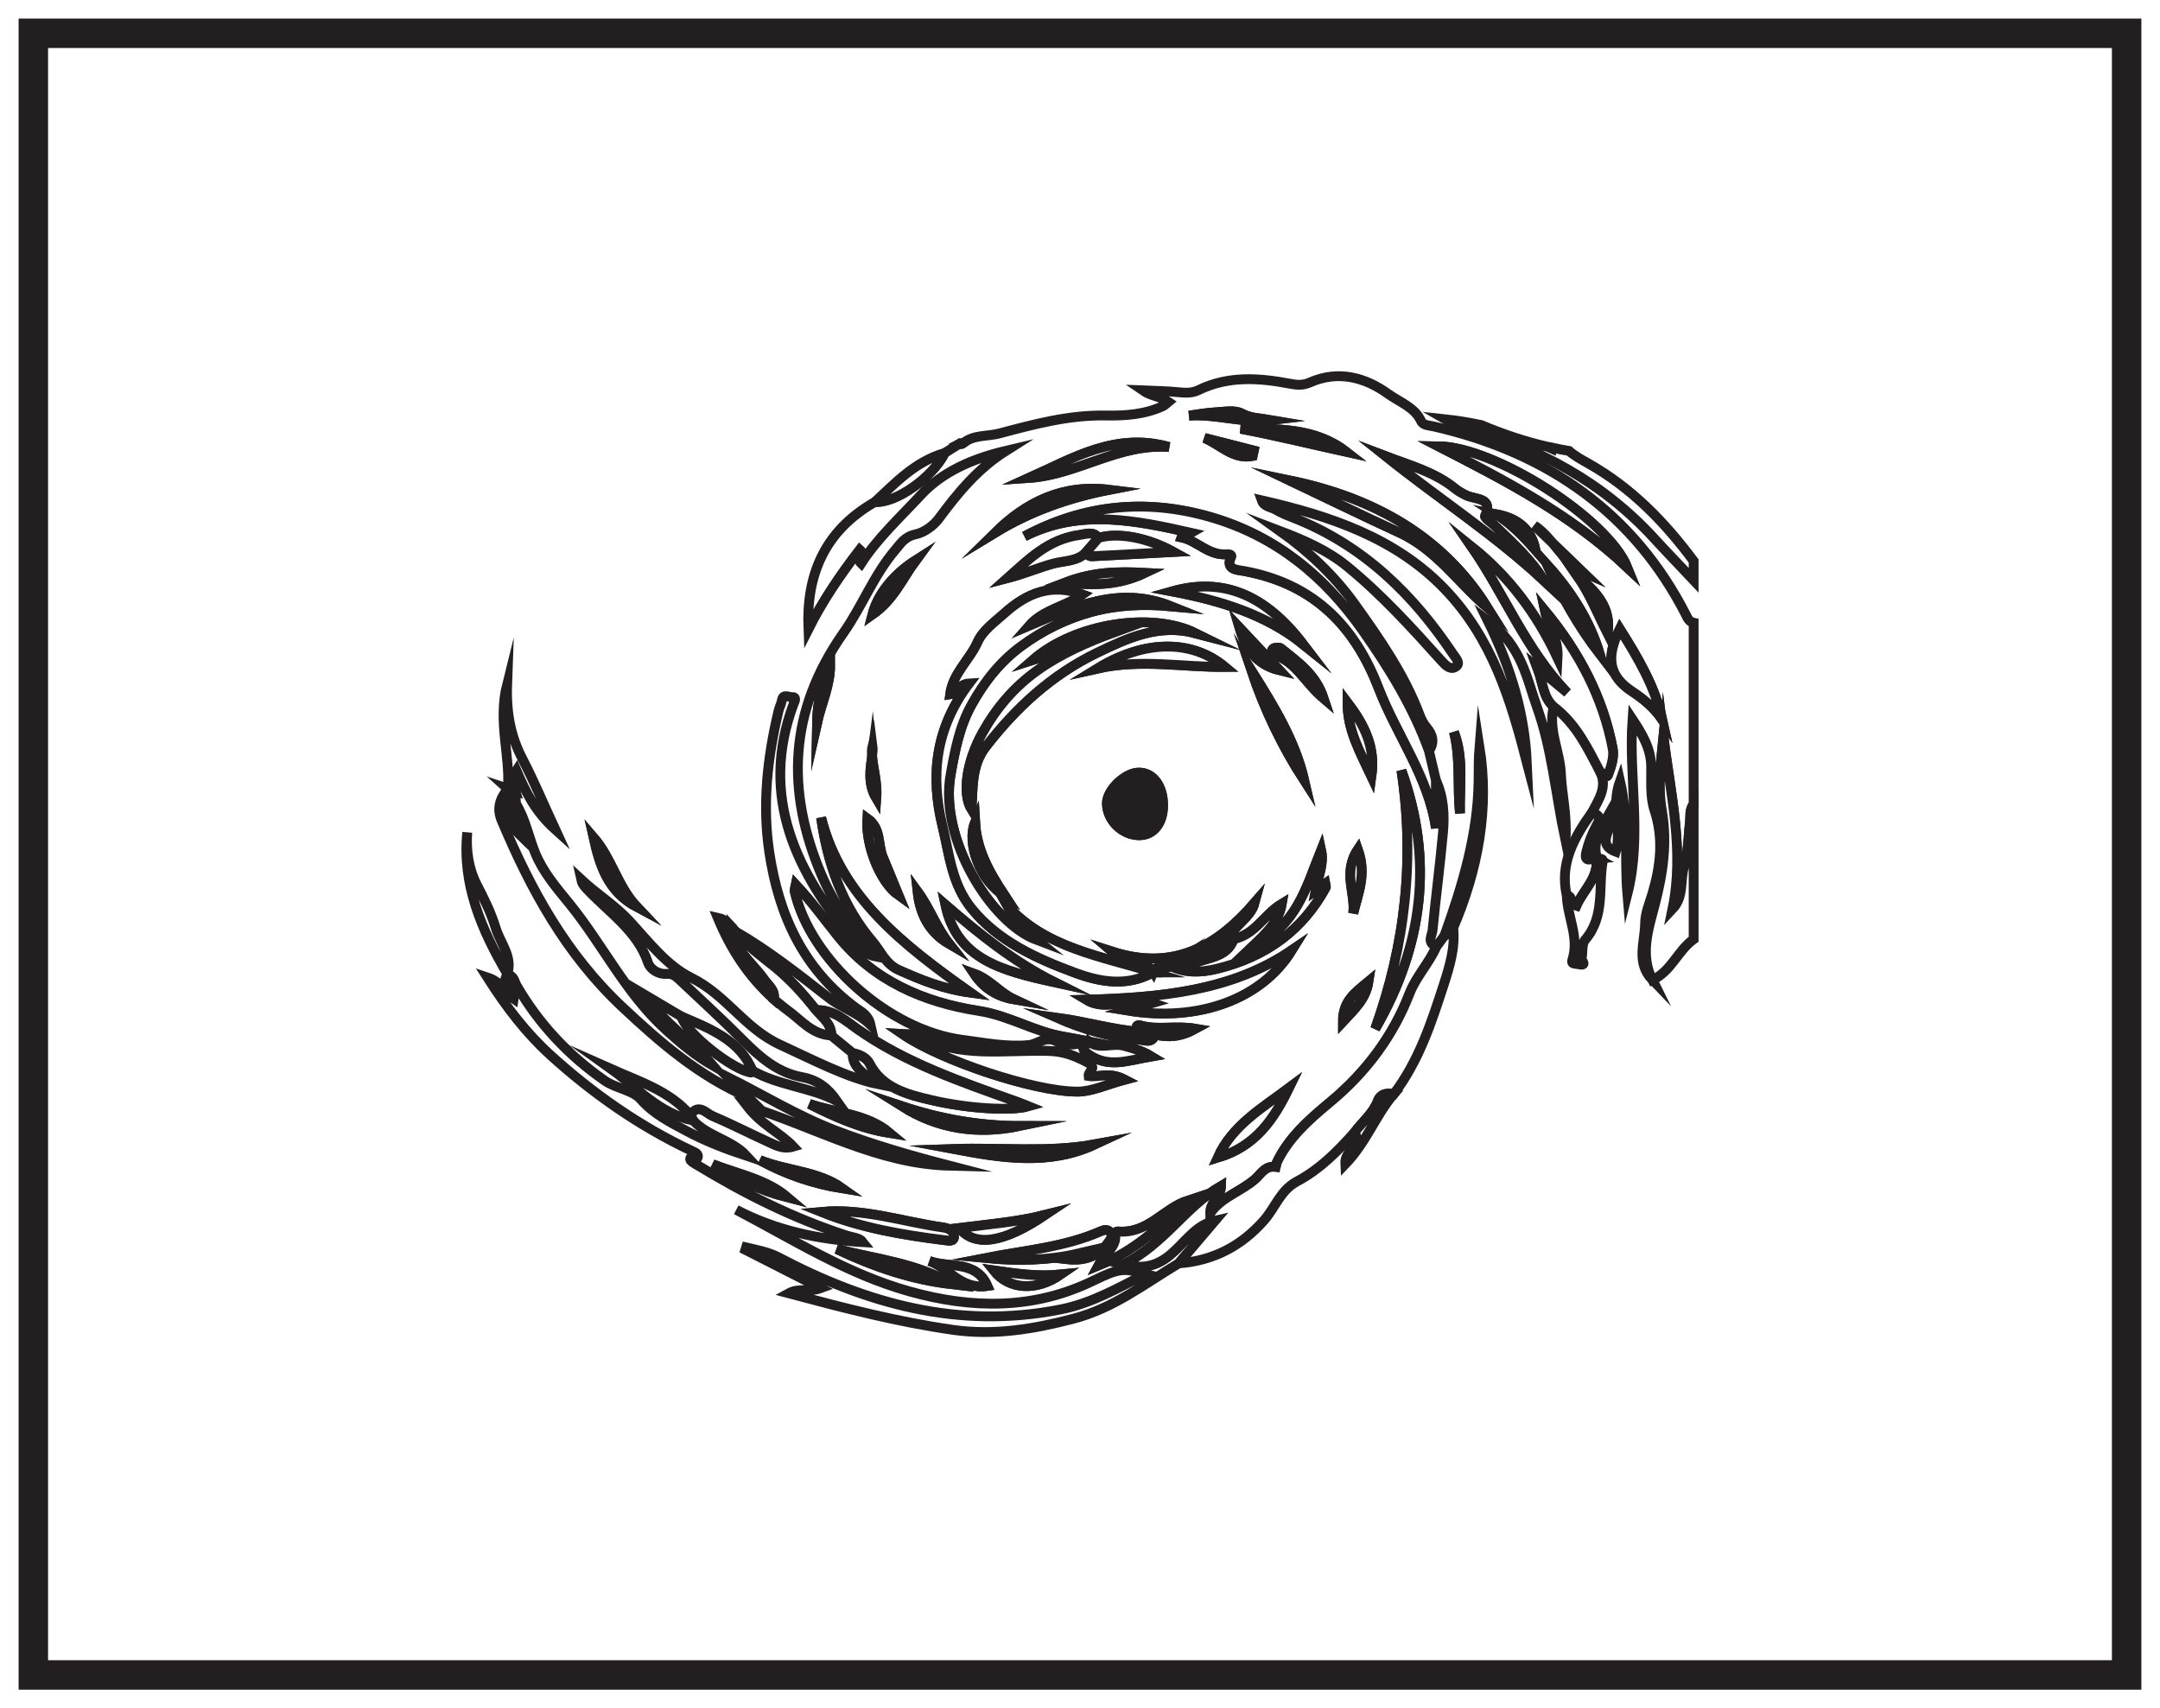 <?xml version="1.0" encoding="UTF-8"?>
<svg xmlns="http://www.w3.org/2000/svg" xmlns:xlink="http://www.w3.org/1999/xlink" width="220pt" height="174pt" viewBox="0 0 220 174" version="1.1">
<g id="surface1">
<rect x="0" y="0" width="220" height="174" style="fill:rgb(100%,100%,100%);fill-opacity:1;stroke:none;"/>
<path style=" stroke:none;fill-rule:nonzero;fill:rgb(100%,100%,100%);fill-opacity:1;" d="M 3.395 3.391 L 216.602 3.391 L 216.602 170.609 L 3.395 170.609 Z M 3.395 3.391 "/>
<path style=" stroke:none;fill-rule:nonzero;fill:rgb(13.73%,12.16%,12.549%);fill-opacity:1;" d="M 218.102 1.891 L 1.895 1.891 L 1.895 172.109 L 218.102 172.109 Z M 215.102 169.109 L 4.895 169.109 L 4.895 4.891 L 215.102 4.891 Z M 215.102 169.109 "/>
<path style=" stroke:none;fill-rule:nonzero;fill:rgb(100%,100%,100%);fill-opacity:1;" d="M 64.887 92.402 C 62.895 90.301 62.32 87.465 60.457 85.305 C 61.082 88.105 61.891 90.809 64.887 92.402 "/>
<path style=" stroke:none;fill-rule:nonzero;fill:rgb(100%,100%,100%);fill-opacity:1;" d="M 148.09 74.562 C 148.777 77.297 148.426 80.086 148.699 82.844 C 148.629 80.074 149.117 77.281 148.09 74.562 "/>
<path style="fill:none;stroke-width:1;stroke-linecap:butt;stroke-linejoin:miter;stroke:rgb(13.73%,12.16%,12.549%);stroke-opacity:1;stroke-miterlimit:10;" d="M -0.001 -0.001 C 0.687 -2.735 0.335 -5.524 0.609 -8.282 C 0.538 -5.512 1.027 -2.719 -0.001 -0.001 Z M -0.001 -0.001 " transform="matrix(1,0,0,-1,148.09,74.562)"/>
<path style="fill:none;stroke-width:1;stroke-linecap:butt;stroke-linejoin:miter;stroke:rgb(13.73%,12.16%,12.549%);stroke-opacity:1;stroke-miterlimit:10;" d="M 0.001 0 C -1.992 2.102 -2.566 4.938 -4.429 7.098 C -3.804 4.297 -2.995 1.594 0.001 0 Z M 0.001 0 " transform="matrix(1,0,0,-1,64.886,92.403)"/>
<path style="fill:none;stroke-width:1;stroke-linecap:butt;stroke-linejoin:miter;stroke:rgb(13.73%,12.16%,12.549%);stroke-opacity:1;stroke-miterlimit:10;" d="M 0.002 0.001 C 0.939 -0.511 1.881 -0.476 3.006 -0.671 C 0.096 -1.023 -2.584 -0.015 -5.361 -0.218 C -4.483 -0.101 -3.6 0.067 -2.709 0.114 C -1.795 0.165 -0.69 0.376 0.002 0.001 Z M 10.65 -3.905 C 7.068 -3.12 3.514 -2.237 -0.096 -1.558 C 3.693 -1.566 7.51 -1.46 10.65 -3.905 Z M 39.291 -15.698 C 33.478 -10.222 26.752 -6.788 20.037 -3.339 C 25.803 -3.409 37.295 -10.706 39.291 -15.698 Z M 31.748 -13.277 C 32.838 -14.327 33.924 -15.374 34.728 -16.152 C 33.607 -15.663 32.717 -14.437 31.748 -13.277 Z M 37.271 -22.394 C 36.279 -20.441 35.486 -18.405 34.217 -16.581 C 36.1 -18.12 37.674 -19.804 37.271 -22.394 Z M 42.838 -31.175 C 42.033 -30.007 41.01 -29.128 39.76 -28.304 C 37.377 -26.737 37.084 -24.82 38.514 -21.948 C 40.389 -24.929 42.1 -27.823 42.838 -31.175 Z M 31.111 -15.413 C 33.541 -18.101 35.459 -21.093 36.478 -24.511 C 34.303 -21.687 32.592 -18.636 31.111 -15.413 Z M 25.935 -10.261 C 28.127 -10.671 29.525 -11.827 29.928 -13.913 C 28.74 -12.558 27.494 -11.269 25.935 -10.261 Z M 14.693 -4.366 C 17.115 -5.288 19.666 -5.976 21.682 -7.609 C 22.064 -7.925 22.455 -8.144 22.9 -8.355 C 23.818 -8.788 25.666 -8.55 24.775 -10.444 C 24.689 -10.628 25.502 -11.163 25.892 -11.538 C 27.65 -13.245 29.502 -14.882 30.771 -17.011 C 25.81 -12.382 20.029 -8.632 14.693 -4.366 Z M 25.053 -19.8 C 22.045 -17.249 19.865 -13.874 16.041 -12.12 C 12.299 -10.405 8.603 -8.589 4.889 -6.819 C 13.584 -8.612 20.576 -12.616 25.053 -19.8 Z M -25.096 -12.128 C -21.959 -9.038 -18.252 -7.187 -13.486 -7.773 C -17.69 -8.589 -21.561 -9.976 -25.096 -12.128 Z M -3.795 -2.495 C -2.119 -2.921 -0.443 -3.351 1.232 -3.777 L 1.115 -4.327 C -0.865 -4.71 -2.174 -3.163 -3.795 -2.495 Z M -7.404 -3.413 C -12.541 -3.023 -16.717 -6.234 -21.658 -6.566 C -17.166 -4.546 -12.85 -1.878 -7.404 -3.413 Z M -16.525 -12.378 C -15.893 -12.292 -15.115 -11.96 -14.584 -12.675 C -12.611 -12.085 -9.608 -12.632 -6.947 -14.101 C -9.779 -14.253 -12.506 -14.405 -15.233 -14.542 C -15.553 -14.562 -15.74 -14.366 -15.803 -14.081 C -16.701 -15.101 -18.072 -14.968 -19.26 -15.304 C -20.791 -15.734 -22.256 -16.359 -23.838 -16.765 C -21.705 -14.87 -19.701 -12.808 -16.525 -12.378 Z M -9.846 -16.234 C -12.443 -17.468 -14.912 -17.546 -17.979 -17.226 C -15.111 -16.128 -12.639 -16.085 -9.846 -16.234 Z M 6.279 -23.527 C 2.514 -20.499 -2.033 -19.081 -7.084 -18.12 C -1.932 -16.667 2.4 -18.433 6.279 -23.527 Z M 3.994 -23.925 C 5.646 -25.284 7.521 -26.495 8.353 -29.027 C 6.4 -27.366 5.564 -25.312 3.33 -24.573 C 3.06 -24.484 2.955 -24.116 3.236 -23.937 C 3.416 -23.823 3.85 -23.808 3.994 -23.925 Z M 13.217 -36.956 C 12.041 -34.448 10.775 -32.234 10.783 -29.456 C 12.502 -31.726 13.642 -33.98 13.217 -36.956 Z M 13.6 -62.675 C 16.678 -54.093 17.642 -45.347 16.271 -36.366 C 19.557 -45.425 18.51 -54.202 13.6 -62.675 Z M -10.529 -63.753 C -13.436 -63.519 -16.174 -62.702 -18.807 -61.546 C -15.865 -61.948 -13.029 -62.808 -10.061 -63.023 C -10.233 -62.921 -10.443 -62.851 -10.557 -62.71 C -10.873 -62.323 -10.549 -62.269 -10.252 -62.355 C -8.522 -62.831 -6.729 -62.323 -4.701 -62.671 C -6.158 -63.476 -7.451 -63.601 -8.834 -63.253 C -9.092 -64.253 -9.986 -63.796 -10.529 -63.753 Z M -18.889 -63.925 C -20.022 -63.351 -20.748 -64.241 -21.686 -64.331 C -23.986 -64.55 -26.233 -64.089 -28.443 -63.8 C -36.01 -62.812 -43.967 -55.597 -45.529 -48.644 C -45.553 -48.527 -45.483 -48.39 -45.408 -48.007 C -43.787 -49.749 -42.498 -51.534 -41.143 -53.226 C -37.537 -57.734 -32.471 -59.972 -26.775 -60.855 C -23.658 -61.339 -21.119 -62.984 -18.108 -63.484 C -17.268 -63.62 -16.436 -63.796 -15.6 -63.956 C -16.693 -64.28 -17.869 -64.448 -18.889 -63.925 Z M -11.986 -64.409 C -11.123 -64.655 -10.264 -64.847 -9.205 -65.487 C -11.592 -65.894 -13.561 -66.734 -15.65 -65.241 C -16.643 -64.538 -15.768 -64.362 -15.58 -63.968 C -14.498 -64.851 -13.166 -64.073 -11.986 -64.409 Z M -15.596 -67.487 C -14.565 -67.655 -13.498 -67.03 -11.912 -67.855 C -13.775 -68.351 -15.236 -69.066 -16.705 -69.073 C -21.17 -69.085 -30.693 -65.851 -34.522 -63.226 C -33.854 -63.269 -33.35 -63.167 -33.033 -63.347 C -28.826 -65.718 -24.147 -64.796 -19.643 -64.933 C -18.119 -64.976 -16.943 -65.448 -15.686 -66.112 C -14.678 -66.652 -15.658 -67.019 -15.596 -67.487 Z M -2.436 -75.796 C -0.983 -72.542 2.068 -70.753 4.81 -68.706 C 3.299 -71.823 1.447 -74.64 -2.436 -75.796 Z M -29.33 -74.917 C -24.549 -74.749 -19.721 -75.32 -14.936 -74.445 C -19.639 -76.64 -24.471 -75.831 -29.33 -74.917 Z M -44.029 -70.331 C -41.279 -71.269 -38.17 -71.343 -35.85 -73.292 C -38.807 -72.823 -41.443 -71.64 -44.029 -70.331 Z M -22.623 -72.577 C -26.904 -73.468 -30.916 -72.878 -34.588 -70.57 C -30.717 -71.851 -26.74 -72.573 -22.623 -72.577 Z M -37.576 -53.804 C -40.705 -50.128 -42.182 -45.784 -42.834 -41.167 C -40.83 -49.206 -34.502 -54.128 -27.627 -58.991 C -30.428 -58.612 -32.686 -57.679 -34.928 -56.671 C -36.283 -56.066 -36.756 -54.765 -37.576 -53.804 Z M -37.647 -34.941 C -37.541 -36.124 -37.092 -37.652 -37.209 -39.206 C -38.111 -37.698 -37.799 -36.136 -37.647 -34.941 Z M -41.916 -25.605 C -41.904 -27.671 -42.815 -29.57 -43.26 -31.554 C -43.225 -29.491 -42.775 -27.511 -41.916 -25.605 Z M 0.99 -26.179 C 3.232 -29.737 5.443 -33.308 6.385 -37.402 C 4.096 -33.862 2.31 -30.116 0.99 -26.179 Z M -13.725 -39.714 C -13.733 -38.378 -11.889 -36.593 -10.49 -36.581 C -9.037 -36.566 -8.025 -37.909 -8.006 -39.866 C -7.99 -41.718 -8.975 -42.968 -10.443 -42.956 C -12.182 -42.941 -13.713 -41.433 -13.725 -39.714 Z M 11.834 -44.409 C 12.744 -46.968 11.834 -48.929 11.361 -50.921 C 11.631 -48.894 10.26 -46.773 11.834 -44.409 Z M -24.119 -49.132 C -26.572 -47.749 -28.072 -43.831 -27.15 -41.628 C -26.994 -44.413 -25.772 -46.62 -24.119 -49.132 Z M -2.525 -56.562 C -4.119 -56.948 -5.733 -57.023 -7.26 -56.265 C -7.791 -56.605 -8.705 -56.066 -9.018 -56.886 C -9.928 -55.444 -11.94 -55.909 -13.213 -54.808 C -6.85 -56.859 -2.447 -54.187 1.318 -49.843 C 0.892 -51.448 -0.861 -52.081 -1.244 -53.554 C -1.108 -53.554 -0.967 -53.55 -0.83 -53.55 C 1.424 -53.054 2.287 -51.03 4.084 -49.948 C 3.775 -51.765 2.447 -52.984 1.146 -54.222 C 5.58 -52.296 6.584 -48.241 8.092 -44.484 C 8.4 -45.898 7.779 -47.148 7.521 -48.597 C 7.959 -48.288 8.221 -48.101 8.506 -47.898 C 8.529 -48.046 8.607 -48.191 8.56 -48.28 C 6.232 -52.569 2.529 -55.339 -2.525 -56.562 Z M -23.19 -59.679 C -24.963 -59.378 -26.311 -58.48 -27.256 -57.062 C -25.65 -57.64 -24.67 -58.987 -23.19 -59.679 Z M -30.174 -50.046 C -26.764 -52.991 -23.256 -55.835 -19.065 -57.933 C -24.424 -56.757 -29.01 -55.593 -30.174 -50.046 Z M -34.955 -49.066 C -36.83 -47.734 -38.318 -43.98 -38.127 -41.249 C -36.69 -42.269 -37.096 -43.878 -36.557 -45.167 C -36.029 -46.429 -35.522 -47.691 -34.955 -49.066 Z M -33.01 -48.702 C -31.768 -50.398 -31.092 -52.382 -29.775 -54.042 C -31.908 -52.8 -32.768 -50.909 -33.01 -48.702 Z M 12.916 -57.862 C 12.65 -59.624 11.537 -60.624 10.314 -61.941 C 10.307 -59.835 11.564 -58.984 12.916 -57.862 Z M -11.682 -60.804 C -10.717 -60.527 -9.967 -60.308 -9.068 -60.046 C -11.4 -59.253 -13.623 -61.038 -15.822 -59.714 C -8.315 -59.503 -1.025 -58.855 5.111 -54.667 C 2.064 -59.612 -4.315 -62.03 -11.682 -60.804 Z M -4.709 -22.378 C -8.443 -21.398 -11.572 -22.851 -14.697 -24.355 C -19.428 -26.64 -23.045 -30.034 -26.088 -33.972 C -27.514 -35.819 -27.389 -38.058 -27.506 -40.355 C -28.51 -38.73 -28.002 -35.417 -26.397 -32.523 C -25.018 -30.038 -23.182 -27.859 -20.772 -26.152 C -18.408 -24.476 -15.717 -23.288 -12.932 -22.273 C -15.877 -22.273 -18.127 -24.12 -21.283 -25.12 C -16.99 -21.362 -9.166 -20.179 -4.709 -22.378 Z M -0.225 -21.812 C 1.139 -23.261 2.494 -24.706 3.853 -26.155 C 1.4 -25.562 0.381 -23.851 -0.225 -21.812 Z M -14.697 -25.98 C -9.865 -23.019 -5.053 -23.027 -1.709 -25.816 C -5.986 -25.851 -10.236 -24.98 -14.697 -25.98 Z M -24.143 -20.335 C -21.908 -18.335 -19.412 -17.249 -16.221 -18.437 C -17.897 -19.64 -20.209 -19.952 -21.67 -21.628 C -17.053 -19.671 -12.479 -17.527 -7.205 -19.636 C -9.928 -19.39 -12.604 -19.484 -15.233 -20.191 C -17.889 -20.898 -20.279 -22.112 -22.4 -23.655 C -24.596 -25.253 -26.233 -27.351 -27.51 -29.659 C -28.76 -31.902 -29.209 -34.362 -29.647 -36.788 C -30.83 -43.362 -25.494 -51.898 -20.897 -53.62 C -22.123 -52.648 -23.119 -51.511 -23.904 -50.101 C -20.025 -54.444 -14.315 -55.273 -9.033 -56.917 C -9.033 -56.921 -9.037 -56.921 -9.037 -56.929 C -11.67 -58.405 -14.42 -57.917 -16.994 -56.96 C -20.951 -55.491 -24.772 -53.745 -27.455 -50.48 C -29.525 -47.96 -29.764 -44.941 -30.471 -42.03 C -31.717 -36.921 -31.217 -32.069 -27.756 -27.495 C -28.869 -27.562 -28.772 -28.464 -29.69 -28.601 C -29.424 -26.48 -27.686 -25.077 -26.904 -23.3 C -26.369 -22.093 -25.166 -21.249 -24.143 -20.335 Z M -33.178 -14.933 C -34.545 -16.784 -35.428 -18.956 -37.611 -20.48 C -37.092 -18.441 -35.475 -16.394 -33.178 -14.933 Z M -40.666 -78.933 C -43.654 -78.452 -46.459 -77.491 -49.072 -76.054 C -46.334 -77.163 -43.139 -77.167 -40.666 -78.933 Z M -53.881 -76.476 C -51.275 -77.491 -48.424 -78.015 -46.268 -79.843 C -49.049 -79.136 -51.522 -77.917 -53.881 -76.476 Z M -14.588 -86.784 C -13.916 -85.527 -12.682 -84.859 -12.893 -83.624 C -12.908 -83.53 -12.748 -83.312 -12.69 -83.316 C -9.557 -83.62 -8.006 -80.987 -5.467 -80.163 C -8.147 -82.605 -10.666 -85.191 -14.588 -86.784 Z M -25.904 -88.866 C -28.584 -89.277 -29.822 -87.015 -31.811 -86.327 C -29.854 -87.073 -27.068 -86.202 -25.904 -88.866 Z M -18.443 -87.706 C -20.908 -89.409 -23.697 -89.261 -25.252 -87.292 C -22.94 -87.62 -20.799 -87.941 -18.443 -87.706 Z M -41.236 -85.116 C -37.252 -86.136 -33.049 -86.55 -29.475 -88.698 C -33.65 -88.222 -37.522 -86.882 -41.236 -85.116 Z M -14.393 -83.32 C -14.061 -83.175 -13.697 -83.066 -13.412 -83.37 C -13.033 -83.769 -13.381 -84.132 -13.592 -84.433 C -14.49 -85.71 -15.799 -86.37 -17.799 -86.144 C -17.397 -85.948 -16.994 -85.753 -16.592 -85.554 C -19.783 -86.304 -22.904 -86.331 -26.068 -86.023 C -22.135 -85.253 -18.08 -84.941 -14.393 -83.32 Z M -20.022 -81.636 C -24.299 -84.507 -27.186 -84.925 -28.764 -82.964 C -25.748 -82.593 -22.834 -82.343 -20.022 -81.636 Z M -30.233 -84.206 C -34.533 -83.675 -38.787 -82.945 -42.803 -81.327 C -38.486 -80.933 -34.483 -82.343 -30.334 -82.925 C -29.783 -83.003 -29.35 -83.3 -29.307 -83.78 C -29.252 -84.394 -29.873 -84.253 -30.233 -84.206 Z M 6.959 3.165 C 6.24 2.848 5.635 2.895 4.92 3.032 C 1.752 3.638 -1.397 3.852 -4.397 2.38 C -5.049 2.063 -5.74 2.095 -6.471 2.169 C -7.67 2.298 -8.881 2.298 -10.092 2.352 C -9.24 1.759 -8.268 1.755 -7.459 1.192 C -7.686 1.009 -7.818 0.845 -7.998 0.763 C -9.834 -0.097 -11.807 -0.241 -13.826 -0.206 C -17.572 -0.136 -21.108 -1.081 -24.658 -2.027 C -25.9 -2.359 -27.315 -2.14 -28.377 -3.038 C -28.486 -3.124 -28.608 -3.136 -28.74 -3.077 C -29.233 -3.39 -29.733 -3.702 -30.233 -4.015 C -31.51 -6.538 -35.24 -9.159 -37.346 -9.007 C -42.58 -12.003 -44.354 -16.534 -44.131 -21.964 C -42.69 -19.101 -40.893 -16.445 -38.9 -13.862 C -38.268 -14.413 -39.318 -14.741 -38.756 -15.28 C -37.096 -12.698 -34.807 -10.609 -32.733 -8.362 C -30.479 -5.917 -27.389 -4.593 -23.99 -3.792 C -26.881 -5.612 -28.912 -8.093 -30.834 -10.691 C -31.365 -11.409 -32.311 -12.116 -33.197 -12.304 C -34.307 -12.538 -34.69 -13.198 -35.264 -13.87 C -37.475 -16.464 -38.647 -19.62 -40.545 -22.323 C -46.131 -30.265 -46.432 -38.409 -42.822 -46.941 C -41.541 -49.964 -39.631 -52.683 -37.119 -55.351 C -38.256 -55.132 -38.709 -54.636 -39.15 -54.12 C -45.412 -46.843 -49.158 -39.011 -45.635 -29.573 C -45.541 -29.335 -45.252 -28.839 -45.846 -28.886 C -46.111 -28.905 -46.709 -28.523 -46.822 -29.187 C -46.893 -29.573 -47.088 -29.937 -47.178 -30.316 C -48.311 -35.077 -48.846 -39.874 -48.104 -44.741 C -47.158 -50.948 -44.779 -56.476 -39.275 -60.558 C -38.752 -60.944 -38.029 -61.245 -37.799 -62.28 C -39.166 -60.976 -40.768 -60.534 -42.033 -59.538 C -45.092 -57.144 -48.154 -54.734 -51.565 -52.741 C -50.502 -54.14 -49.037 -55.187 -47.662 -56.292 C -46.002 -57.624 -44.627 -59.152 -43.354 -60.78 C -41.576 -60.694 -40.307 -61.894 -39.166 -62.694 C -34.217 -66.183 -28.49 -68.112 -22.791 -70.152 C -22.467 -70.265 -22.15 -70.409 -21.748 -70.57 C -23.408 -71.046 -27.721 -70.835 -31.541 -69.948 C -34.084 -69.359 -36.635 -68.695 -37.904 -66.187 C -38.174 -65.655 -38.881 -65.261 -39.623 -65.144 C -39.686 -66.765 -38.193 -67.374 -36.975 -68.327 C -40.209 -67.675 -43.924 -65.706 -46.986 -64.308 C -50.635 -62.644 -52.471 -59.241 -56.061 -57.472 C -58.576 -56.234 -60.432 -53.769 -62.361 -51.679 C -63.842 -50.077 -65.709 -48.929 -67.287 -47.456 C -67.209 -47.831 -67.014 -48.089 -66.791 -48.331 C -64.537 -50.773 -61.541 -52.679 -60.455 -55.972 C -60.264 -56.538 -59.483 -57.148 -58.58 -57.081 C -57.998 -57.038 -57.643 -57.308 -57.287 -57.644 C -55.143 -59.679 -52.94 -61.675 -50.861 -63.769 C -49.15 -65.491 -47.33 -67.128 -44.799 -67.593 C -43.1 -67.909 -42.1 -68.769 -41.213 -70.038 C -43.928 -68.616 -47.154 -68.468 -49.822 -66.948 C -49.846 -67.011 -49.881 -67.124 -49.9 -67.12 C -51.783 -66.945 -56.584 -63.112 -57.041 -61.433 L -60.779 -59.218 C -58.893 -62.054 -55.975 -63.925 -53.815 -66.456 C -55.596 -65.429 -57.135 -64.155 -58.623 -62.796 C -62.764 -59.03 -65.068 -54.109 -68.494 -49.898 C -69.799 -48.3 -71.147 -46.714 -71.932 -44.823 C -72.627 -43.136 -72.936 -41.323 -73.924 -39.73 C -74.084 -40.765 -73.697 -41.741 -73.256 -43.167 C -74.986 -41.515 -75.045 -39.944 -74.803 -38.319 C -75.58 -39.265 -75.873 -40.277 -75.373 -41.452 C -72.432 -48.433 -68.838 -55.069 -63.045 -60.491 C -59.236 -64.058 -55.295 -67.491 -50.24 -69.671 C -50.94 -68.98 -51.643 -68.284 -52.342 -67.593 C -48.682 -69.429 -45.221 -71.554 -41.358 -73.034 C -37.572 -74.484 -33.674 -75.601 -29.733 -76.624 C -37.061 -76.437 -43.221 -72.788 -50.393 -70.523 C -48.869 -72.499 -46.986 -73.273 -45.666 -74.675 C -46.639 -74.968 -47.354 -74.593 -48.041 -74.28 C -49.994 -73.394 -51.897 -72.409 -53.873 -71.573 C -54.541 -71.292 -55.338 -70.202 -56.15 -71.476 C -56.053 -71.659 -55.951 -71.847 -55.85 -72.03 C -54.373 -73.636 -51.932 -73.984 -50.432 -75.616 C -52.549 -74.913 -54.623 -74.112 -56.549 -73.081 C -58.221 -72.187 -59.912 -71.343 -61.209 -69.851 C -62.014 -68.929 -63.74 -68.741 -64.85 -67.972 C -68.619 -65.359 -71.619 -62.112 -73.842 -58.277 C -74.08 -57.866 -74.108 -57.265 -74.783 -57.155 C -74.955 -58.015 -73.99 -58.671 -74.139 -59.624 C -75.049 -58.995 -75.326 -57.933 -76.83 -57.437 C -74.865 -60.523 -72.834 -63.144 -70.4 -65.355 C -66.135 -69.226 -61.377 -72.581 -55.994 -75.116 C -55.678 -75.265 -55.264 -75.413 -55.408 -75.804 C -55.533 -76.144 -56.123 -75.394 -56.174 -75.952 C -56.19 -76.14 -55.713 -76.398 -55.42 -76.573 C -50.639 -79.476 -45.635 -81.991 -40.205 -83.745 C -39.608 -83.937 -38.924 -83.948 -38.568 -84.409 C -43.068 -84.148 -47.44 -83.222 -51.479 -81.109 C -45.693 -84.14 -40.205 -87.648 -33.807 -89.433 C -27.467 -91.202 -21.166 -91.292 -15.092 -88.327 C -12.436 -87.03 -11.998 -87.046 -9.783 -87.648 C -12.643 -89.112 -15.318 -90.636 -18.412 -91.253 C -28.818 -93.335 -38.233 -90.652 -47.139 -85.968 C -48.201 -85.405 -49.342 -85.214 -50.463 -84.945 C -50.486 -85.027 -50.502 -85.109 -50.533 -85.195 C -48.033 -86.468 -45.522 -87.745 -42.877 -89.093 C -44.049 -89.527 -45.076 -89.03 -46.139 -89.616 C -40.49 -91.124 -35.029 -92.538 -29.408 -93.339 C -25.197 -93.941 -21.174 -93.261 -17.135 -92.206 C -13.022 -91.132 -9.869 -88.64 -6.416 -86.573 C -5.225 -85.175 -4.037 -83.777 -2.701 -82.206 C -6.225 -82.98 -6.893 -88.023 -12.041 -86.687 C -7.826 -84.558 -5.772 -80.835 -2.1 -78.687 C -2.127 -79.784 -3.248 -80.316 -3.209 -81.484 C -2.088 -79.812 -0.029 -79.245 1.42 -77.948 C 1.994 -77.429 2.404 -76.601 3.467 -76.745 C 3.494 -76.616 3.517 -76.491 3.545 -76.366 C 4.705 -73.859 6.787 -71.984 8.916 -70.226 C 12.678 -67.12 15.416 -63.413 17.092 -59.101 C 17.771 -57.347 19.103 -55.98 19.838 -54.296 C 18.83 -53.917 19.389 -53.167 19.443 -52.62 C 19.764 -49.316 20.201 -46.019 20.502 -42.714 C 20.666 -40.898 20.576 -39.077 19.783 -37.351 L 19.783 -42.237 C 19.06 -37.069 15.799 -32.777 13.959 -27.995 C 11.615 -21.917 7.584 -17.39 0.232 -16.042 C -0.338 -15.937 -1.713 -15.933 -1.068 -14.628 C -0.951 -14.398 -1.244 -14.316 -1.44 -14.335 C -3.354 -14.515 -4.467 -12.98 -6.127 -12.616 C -5.92 -12.011 -5.373 -12.347 -5.084 -12.167 C -10.772 -10.89 -16.486 -9.667 -22.123 -12.515 C -16.111 -9.3 -9.795 -8.644 -3.197 -10.546 C 3.592 -12.511 8.502 -16.691 12.271 -22.027 C 15.014 -25.905 17.494 -29.948 19.08 -34.378 C 19.662 -33.503 19.482 -32.718 18.807 -31.941 C 18.506 -31.589 18.295 -31.152 18.131 -30.722 C 16.588 -26.609 14.06 -22.956 11.478 -19.362 C 9.439 -16.527 6.853 -14.077 3.885 -11.96 C 6.35 -12.898 8.693 -13.913 10.709 -15.55 C 14.279 -18.46 17.303 -21.804 20.322 -25.163 C 20.705 -25.585 21.185 -26.116 21.705 -25.855 C 22.4 -25.503 21.834 -24.952 21.549 -24.53 C 17.51 -18.495 12.471 -13.433 5.178 -10.585 C 4.584 -10.359 3.994 -10.109 3.455 -9.792 C 2.982 -9.515 2.279 -9.519 2.041 -8.843 C 9.084 -10.452 15.666 -12.687 20.642 -17.843 C 25.545 -22.925 27.389 -29.175 29.045 -35.53 C 28.822 -30.644 27.482 -26.007 25.06 -21.093 C 28.521 -23.663 29.021 -26.956 30.092 -29.956 C 31.603 -34.175 31.955 -38.628 32.975 -43.499 C 33.17 -40.855 32.6 -38.8 32.517 -36.726 C 32.428 -34.417 31.193 -32.23 31.779 -29.87 C 30.685 -28.882 30.721 -27.515 30.123 -25.913 C 31.353 -26.937 32.264 -27.691 33.174 -28.445 C 28.932 -24.015 26.795 -18.456 23.424 -13.573 C 27.217 -16.612 30.01 -20.312 32.178 -24.913 C 32.291 -22.866 31.193 -21.573 30.885 -20.081 C 34.357 -24.292 36.807 -28.929 37.791 -34.144 C 37.947 -34.98 37.642 -35.948 37.326 -36.788 C 37.146 -37.273 36.873 -36.503 36.553 -36.589 C 37.228 -38.085 36.365 -39.316 35.713 -40.581 C 36.514 -41.085 36.588 -41.148 36.131 -41.987 C 35.658 -42.851 35.33 -43.726 35.103 -44.659 C 34.814 -45.859 35.658 -45.323 36.185 -45.296 C 35.685 -43.616 36.564 -42.284 37.56 -40.527 C 38.119 -42.171 35.853 -43.784 38.103 -44.636 C 38.756 -42.503 37.56 -40.148 38.537 -37.421 C 39.467 -41.523 38.963 -45.194 39.283 -48.976 C 40.803 -42.972 39.389 -37.062 39.807 -31.152 C 40.799 -32.648 41.682 -34.136 41.709 -35.941 C 41.732 -37.437 41.584 -39.015 42.041 -40.405 C 42.994 -43.3 42.67 -46.069 41.838 -48.886 C 41.537 -49.89 41.096 -50.909 41.088 -51.925 C 41.072 -53.866 40.131 -55.944 41.838 -57.706 C 40.545 -55.12 41.416 -52.566 42.072 -50.054 C 42.908 -46.859 43.373 -43.734 42.791 -40.409 C 42.369 -37.976 42.709 -35.425 42.959 -32.917 C 43.674 -38.745 45.111 -44.534 43.877 -50.48 C 45.084 -49.198 44.619 -47.585 45.06 -46.155 C 45.502 -44.73 45.478 -43.183 45.654 -41.691 C 45.732 -41.05 45.584 -40.37 46.033 -39.792 L 46.033 -21.316 C 45.545 -21.21 45.408 -20.82 45.232 -20.472 C 40.037 -10.335 31.408 -4.038 19.588 -1.323 C 19.1 -1.214 18.486 -1.222 18.275 -0.773 C 17.623 0.634 16.08 1.161 14.924 1.993 C 12.592 3.665 9.877 4.442 6.959 3.165 Z M 6.959 3.165 " transform="matrix(1,0,0,-1,126.467,42.118)"/>
<path style=" stroke:none;fill-rule:nonzero;fill:rgb(100%,100%,100%);fill-opacity:1;" d="M 168.305 99.824 C 167.012 97.238 167.883 94.684 168.539 92.168 C 169.375 88.977 169.84 85.852 169.258 82.527 C 168.836 80.094 169.176 77.543 169.426 75.035 C 170.141 80.863 171.578 86.652 170.344 92.598 C 171.551 91.316 171.086 89.703 171.527 88.273 C 171.969 86.848 171.945 85.301 172.121 83.809 C 172.199 83.168 172.051 82.488 172.5 81.91 L 172.5 95.668 C 170.863 96.855 170.25 98.902 168.305 99.824 "/>
<path style="fill:none;stroke-width:1;stroke-linecap:butt;stroke-linejoin:miter;stroke:rgb(13.73%,12.16%,12.549%);stroke-opacity:1;stroke-miterlimit:10;" d="M 0.001 -0.001 C -1.292 2.585 -0.421 5.139 0.235 7.655 C 1.071 10.846 1.536 13.971 0.954 17.296 C 0.532 19.729 0.872 22.28 1.122 24.788 C 1.837 18.96 3.274 13.171 2.04 7.225 C 3.247 8.507 2.782 10.12 3.223 11.55 C 3.665 12.975 3.641 14.522 3.817 16.014 C 3.895 16.655 3.747 17.335 4.196 17.913 L 4.196 4.155 C 2.559 2.968 1.946 0.921 0.001 -0.001 Z M 0.001 -0.001 " transform="matrix(1,0,0,-1,168.304,99.823)"/>
<path style=" stroke:none;fill-rule:nonzero;fill:rgb(100%,100%,100%);fill-opacity:1;" d="M 159.812 45.934 C 159.238 45.84 158.672 45.723 158.105 45.602 C 158.098 45.637 158.094 45.668 158.086 45.699 C 157.938 45.629 157.789 45.582 157.641 45.512 C 155.297 44.973 153.043 44.211 150.859 43.293 C 149.637 43.039 148.406 42.828 147.152 42.695 C 147.758 43.051 148.406 43.285 149.07 43.465 C 156.727 45.562 163.305 49.191 168.477 54.836 C 169.797 56.277 171.16 57.684 172.5 59.105 L 172.5 57.141 C 169.582 53.219 166.199 49.695 161.734 47.184 C 161.031 46.789 160.344 46.41 159.812 45.934 "/>
<path style="fill:none;stroke-width:1;stroke-linecap:butt;stroke-linejoin:miter;stroke:rgb(13.73%,12.16%,12.549%);stroke-opacity:1;stroke-miterlimit:10;" d="M -0.001 -0 C -0.575 0.094 -1.142 0.211 -1.708 0.332 C -1.716 0.297 -1.72 0.266 -1.727 0.234 C -1.876 0.305 -2.024 0.351 -2.173 0.422 C -4.517 0.961 -6.77 1.723 -8.954 2.641 C -10.177 2.894 -11.407 3.105 -12.661 3.238 C -12.056 2.883 -11.407 2.648 -10.743 2.469 C -3.087 0.371 3.491 -3.258 8.663 -8.902 C 9.983 -10.344 11.347 -11.75 12.687 -13.172 L 12.687 -11.207 C 9.769 -7.285 6.386 -3.762 1.921 -1.25 C 1.218 -0.856 0.53 -0.477 -0.001 -0 Z M -0.001 -0 " transform="matrix(1,0,0,-1,159.813,45.934)"/>
<path style=" stroke:none;fill-rule:nonzero;fill:rgb(100%,100%,100%);fill-opacity:1;" d="M 120.051 128.691 C 121.242 127.293 122.43 125.895 123.766 124.324 C 120.242 125.098 119.574 130.141 114.426 128.805 C 118.641 126.672 120.695 122.953 124.367 120.805 C 124.34 121.906 123.219 122.434 123.254 123.598 C 124.379 121.93 126.438 121.363 127.887 120.066 C 128.461 119.547 128.871 118.719 129.934 118.863 C 129.961 118.734 129.984 118.609 130.012 118.484 C 131.172 115.977 133.254 114.102 135.383 112.34 C 139.145 109.238 141.883 105.531 143.559 101.219 C 144.238 99.465 145.57 98.098 146.305 96.414 C 146.582 96.035 146.855 95.66 147.133 95.289 C 147.578 95.184 147.367 94.441 148.012 94.527 C 148.234 96.512 147.641 98.453 147.055 100.266 C 145.801 104.133 144.531 108.051 141.961 111.438 C 141.227 111.324 140.613 111.395 140.324 112.164 C 139.852 113.402 138.766 114.277 137.973 115.324 C 136.262 117.238 134.477 119.074 132.094 120.344 C 130.41 121.238 129.891 123.004 128.738 124.309 C 126.469 126.879 123.66 128.406 120.051 128.691 "/>
<path style="fill:none;stroke-width:1;stroke-linecap:butt;stroke-linejoin:miter;stroke:rgb(13.73%,12.16%,12.549%);stroke-opacity:1;stroke-miterlimit:10;" d="M -0.001 0.001 C 1.19 1.4 2.378 2.798 3.714 4.368 C 0.19 3.595 -0.478 -1.448 -5.626 -0.112 C -1.411 2.021 0.643 5.74 4.315 7.888 C 4.288 6.786 3.167 6.259 3.202 5.095 C 4.327 6.763 6.385 7.329 7.835 8.626 C 8.409 9.146 8.819 9.974 9.881 9.829 C 9.909 9.958 9.932 10.083 9.96 10.208 C 11.12 12.716 13.202 14.591 15.331 16.353 C 19.092 19.454 21.831 23.161 23.506 27.474 C 24.186 29.228 25.518 30.595 26.253 32.279 C 26.53 32.658 26.803 33.033 27.081 33.404 C 27.526 33.509 27.315 34.251 27.96 34.165 C 28.182 32.181 27.589 30.24 27.003 28.427 C 25.749 24.56 24.479 20.642 21.909 17.255 C 21.174 17.368 20.561 17.298 20.272 16.529 C 19.799 15.29 18.714 14.415 17.921 13.368 C 16.21 11.454 14.424 9.618 12.042 8.349 C 10.358 7.454 9.839 5.689 8.686 4.384 C 6.417 1.814 3.608 0.286 -0.001 0.001 Z M -0.001 0.001 " transform="matrix(1,0,0,-1,120.052,128.693)"/>
<path style=" stroke:none;fill-rule:nonzero;fill:rgb(100%,100%,100%);fill-opacity:1;" d="M 146.25 79.469 L 146.25 84.355 C 145.527 79.188 142.266 74.895 140.426 70.117 C 138.086 64.035 134.051 59.508 126.699 58.16 C 126.129 58.055 124.754 58.051 125.398 56.746 C 125.516 56.516 125.219 56.438 125.031 56.453 C 123.113 56.633 122 55.098 120.34 54.734 C 120.547 54.129 121.094 54.465 121.383 54.285 C 115.695 53.008 109.984 51.785 104.344 54.633 C 110.355 51.418 116.672 50.758 123.27 52.664 C 130.059 54.629 134.969 58.809 138.738 64.145 C 141.48 68.023 143.961 72.066 145.547 76.496 C 145.781 77.488 146.016 78.48 146.25 79.469 "/>
<path style="fill:none;stroke-width:1;stroke-linecap:butt;stroke-linejoin:miter;stroke:rgb(13.73%,12.16%,12.549%);stroke-opacity:1;stroke-miterlimit:10;" d="M -0.001 0.001 L -0.001 -4.886 C -0.723 0.282 -3.985 4.575 -5.825 9.352 C -8.165 15.434 -12.2 19.962 -19.551 21.309 C -20.122 21.415 -21.497 21.419 -20.852 22.724 C -20.735 22.954 -21.032 23.032 -21.219 23.016 C -23.137 22.837 -24.25 24.372 -25.911 24.735 C -25.704 25.341 -25.157 25.005 -24.868 25.184 C -30.555 26.462 -36.266 27.684 -41.907 24.837 C -35.895 28.052 -29.579 28.712 -22.981 26.806 C -16.192 24.841 -11.282 20.661 -7.512 15.325 C -4.77 11.446 -2.29 7.403 -0.704 2.974 C -0.469 1.981 -0.235 0.989 -0.001 0.001 Z M -0.001 0.001 " transform="matrix(1,0,0,-1,146.25,79.47)"/>
<path style=" stroke:none;fill-rule:nonzero;fill:rgb(100%,100%,100%);fill-opacity:1;" d="M 158.246 71.988 C 157.152 71 157.188 69.629 156.59 68.031 C 157.82 69.055 158.73 69.809 159.641 70.562 C 155.402 66.133 153.262 60.574 149.891 55.691 C 153.684 58.73 156.477 62.43 158.645 67.031 C 158.758 64.984 157.664 63.691 157.352 62.199 C 160.824 66.41 163.273 71.047 164.258 76.262 C 164.414 77.098 164.109 78.066 163.793 78.906 C 163.613 79.391 163.34 78.621 163.02 78.707 C 161.734 76.285 160.594 73.777 158.246 71.988 "/>
<path style="fill:none;stroke-width:1;stroke-linecap:butt;stroke-linejoin:miter;stroke:rgb(13.73%,12.16%,12.549%);stroke-opacity:1;stroke-miterlimit:10;" d="M -0.001 0.002 C -1.094 0.99 -1.059 2.361 -1.657 3.959 C -0.426 2.935 0.484 2.181 1.394 1.427 C -2.844 5.857 -4.985 11.416 -8.356 16.299 C -4.563 13.26 -1.77 9.56 0.398 4.959 C 0.511 7.006 -0.583 8.299 -0.895 9.791 C 2.578 5.58 5.027 0.943 6.011 -4.272 C 6.167 -5.108 5.863 -6.076 5.546 -6.916 C 5.367 -7.401 5.093 -6.631 4.773 -6.717 C 3.488 -4.295 2.347 -1.787 -0.001 0.002 Z M -0.001 0.002 " transform="matrix(1,0,0,-1,158.247,71.99)"/>
<path style=" stroke:none;fill-rule:nonzero;fill:rgb(100%,100%,100%);fill-opacity:1;" d="M 83.113 102.898 C 84.891 102.812 86.16 104.012 87.301 104.812 C 92.25 108.301 97.977 110.23 103.676 112.27 C 104 112.383 104.316 112.527 104.715 112.688 C 103.059 113.164 98.746 112.953 94.922 112.066 C 92.383 111.477 89.832 110.812 88.562 108.305 C 88.293 107.773 87.586 107.379 86.844 107.262 C 86.121 106.668 85.395 106.074 84.668 105.48 C 84.695 104.348 83.809 103.672 83.113 102.898 "/>
<path style="fill:none;stroke-width:1;stroke-linecap:butt;stroke-linejoin:miter;stroke:rgb(13.73%,12.16%,12.549%);stroke-opacity:1;stroke-miterlimit:10;" d="M -0.001 -0.001 C 1.776 0.085 3.046 -1.115 4.186 -1.915 C 9.136 -5.404 14.862 -7.333 20.561 -9.373 C 20.886 -9.486 21.202 -9.63 21.6 -9.79 C 19.944 -10.267 15.632 -10.056 11.807 -9.169 C 9.268 -8.58 6.718 -7.915 5.448 -5.408 C 5.179 -4.876 4.472 -4.482 3.729 -4.365 C 3.007 -3.771 2.28 -3.177 1.554 -2.583 C 1.581 -1.451 0.694 -0.775 -0.001 -0.001 Z M -0.001 -0.001 " transform="matrix(1,0,0,-1,83.114,102.897)"/>
<path style=" stroke:none;fill-rule:nonzero;fill:rgb(100%,100%,100%);fill-opacity:1;" d="M 83.113 102.898 C 83.809 103.672 84.695 104.348 84.668 105.48 C 82.688 105.355 81.617 103.914 80.238 102.922 C 79.742 102.562 79.285 102.156 78.805 101.77 C 78.988 100.879 78.258 100.379 77.805 99.738 C 76.613 98.051 74.715 96.719 74.574 94.488 C 74.684 94.609 74.793 94.734 74.902 94.855 C 75.965 96.258 77.43 97.305 78.805 98.41 C 80.465 99.742 81.84 101.27 83.113 102.898 "/>
<path style="fill:none;stroke-width:1;stroke-linecap:butt;stroke-linejoin:miter;stroke:rgb(13.73%,12.16%,12.549%);stroke-opacity:1;stroke-miterlimit:10;" d="M -0.001 -0.001 C 0.694 -0.775 1.581 -1.451 1.554 -2.583 C -0.427 -2.458 -1.497 -1.017 -2.876 -0.025 C -3.372 0.335 -3.829 0.741 -4.31 1.127 C -4.126 2.018 -4.857 2.518 -5.31 3.159 C -6.501 4.846 -8.4 6.178 -8.54 8.409 C -8.431 8.288 -8.321 8.163 -8.212 8.042 C -7.15 6.639 -5.685 5.592 -4.31 4.487 C -2.65 3.155 -1.275 1.627 -0.001 -0.001 Z M -0.001 -0.001 " transform="matrix(1,0,0,-1,83.114,102.897)"/>
<path style=" stroke:none;fill-rule:nonzero;fill:rgb(100%,100%,100%);fill-opacity:1;" d="M 162.18 82.699 C 162.98 83.203 163.055 83.266 162.594 84.109 C 162.125 84.965 161.797 85.844 161.57 86.777 C 161.281 87.977 162.125 87.441 162.652 87.414 C 162.652 87.414 162.59 87.379 162.59 87.379 C 162.887 89.383 161.262 90.656 160.566 92.266 C 159.863 92.047 160.223 91.289 159.578 91.215 C 158.832 87.961 160.324 85.285 162.18 82.699 "/>
<path style="fill:none;stroke-width:1;stroke-linecap:butt;stroke-linejoin:miter;stroke:rgb(13.73%,12.16%,12.549%);stroke-opacity:1;stroke-miterlimit:10;" d="M -0.002 -0.002 C 0.799 -0.506 0.873 -0.568 0.412 -1.412 C -0.056 -2.267 -0.385 -3.146 -0.611 -4.08 C -0.9 -5.279 -0.056 -4.744 0.471 -4.716 C 0.471 -4.716 0.408 -4.681 0.408 -4.681 C 0.705 -6.685 -0.92 -7.959 -1.615 -9.568 C -2.318 -9.349 -1.959 -8.591 -2.603 -8.517 C -3.349 -5.263 -1.857 -2.588 -0.002 -0.002 Z M -0.002 -0.002 " transform="matrix(1,0,0,-1,162.181,82.698)"/>
<path style=" stroke:none;fill-rule:nonzero;fill:rgb(100%,100%,100%);fill-opacity:1;" d="M 159.578 91.215 C 160.227 91.289 159.863 92.047 160.566 92.266 C 161.262 90.652 162.887 89.383 162.59 87.379 C 162.789 87.531 163.312 87.363 163.246 87.711 C 162.758 90.395 163.52 93.305 161.453 95.727 C 161.074 96.172 161.23 96.988 161.086 97.617 C 161.039 97.809 161.766 98.449 160.711 98.207 C 160.344 98.125 160 98.23 160.152 97.746 C 160.875 95.5 159.641 93.402 159.578 91.215 "/>
<path style="fill:none;stroke-width:1;stroke-linecap:butt;stroke-linejoin:miter;stroke:rgb(13.73%,12.16%,12.549%);stroke-opacity:1;stroke-miterlimit:10;" d="M 0.002 0 C 0.65 -0.074 0.287 -0.832 0.99 -1.051 C 1.686 0.563 3.311 1.832 3.014 3.836 C 3.213 3.684 3.736 3.852 3.67 3.504 C 3.182 0.821 3.943 -2.09 1.877 -4.511 C 1.498 -4.957 1.654 -5.773 1.51 -6.402 C 1.463 -6.593 2.189 -7.234 1.135 -6.992 C 0.768 -6.91 0.424 -7.015 0.576 -6.531 C 1.299 -4.285 0.064 -2.187 0.002 0 Z M 0.002 0 " transform="matrix(1,0,0,-1,159.576,91.215)"/>
<path style="fill-rule:nonzero;fill:rgb(100%,100%,100%);fill-opacity:1;stroke-width:1;stroke-linecap:butt;stroke-linejoin:miter;stroke:rgb(13.73%,12.16%,12.549%);stroke-opacity:1;stroke-miterlimit:10;" d="M 0.001 0 C 0.266 3.407 -1.05 6.782 -0.07 10.688 C -0.179 7.707 0.302 5.325 1.485 3.051 C 2.634 0.848 3.583 -1.437 4.841 -4.16 C 2.747 -2.273 1.837 -0.343 0.876 1.871 C 0.302 0.965 0.591 0.368 0.77 -0.226 C 0.501 -0.136 0.227 -0.05 -0.042 0.039 Z M 0.001 0 " transform="matrix(1,0,0,-1,51.726,80.352)"/>
<path style=" stroke:none;fill-rule:nonzero;fill:rgb(100%,100%,100%);fill-opacity:1;" d="M 51.688 99.227 C 49.027 94.715 47.047 90.043 47.59 84.785 C 47.453 86.621 47.734 88.516 48.562 90.113 C 49.32 91.562 50.039 93.035 50.492 94.539 C 50.957 96.082 52.281 97.488 51.648 99.258 C 51.648 99.258 51.688 99.227 51.688 99.227 "/>
<path style="fill:none;stroke-width:1;stroke-linecap:butt;stroke-linejoin:miter;stroke:rgb(13.73%,12.16%,12.549%);stroke-opacity:1;stroke-miterlimit:10;" d="M -0.001 0.001 C -2.661 4.513 -4.642 9.185 -4.099 14.443 C -4.235 12.607 -3.954 10.712 -3.126 9.115 C -2.368 7.665 -1.65 6.193 -1.196 4.689 C -0.732 3.146 0.593 1.74 -0.04 -0.03 C -0.04 -0.03 -0.001 0.001 -0.001 0.001 Z M -0.001 0.001 " transform="matrix(1,0,0,-1,51.689,99.228)"/>
<path style=" stroke:none;fill-rule:nonzero;fill:rgb(100%,100%,100%);fill-opacity:1;" d="M 76.645 109.066 C 76.621 109.129 76.586 109.242 76.57 109.242 C 74.684 109.062 69.883 105.23 69.426 103.547 C 72.379 104.789 75.375 105.984 76.645 109.066 "/>
<path style="fill:none;stroke-width:1;stroke-linecap:butt;stroke-linejoin:miter;stroke:rgb(13.73%,12.16%,12.549%);stroke-opacity:1;stroke-miterlimit:10;" d="M -0.001 0.001 C -0.025 -0.062 -0.06 -0.175 -0.075 -0.175 C -1.962 0.005 -6.763 3.837 -7.22 5.521 C -4.267 4.278 -1.271 3.083 -0.001 0.001 Z M -0.001 0.001 " transform="matrix(1,0,0,-1,76.646,109.067)"/>
<path style=" stroke:none;fill-rule:nonzero;fill:rgb(100%,100%,100%);fill-opacity:1;" d="M 148.012 94.523 C 147.367 94.441 147.578 95.18 147.133 95.289 C 148.961 90.148 150.539 84.969 150.594 79.504 C 150.602 78.34 150.594 77.176 150.688 76.02 C 151.703 82.414 150.551 88.555 148.012 94.523 "/>
<path style="fill:none;stroke-width:1;stroke-linecap:butt;stroke-linejoin:miter;stroke:rgb(13.73%,12.16%,12.549%);stroke-opacity:1;stroke-miterlimit:10;" d="M 0.002 0.002 C -0.643 0.084 -0.432 -0.654 -0.877 -0.764 C 0.951 4.377 2.529 9.556 2.584 15.021 C 2.592 16.185 2.584 17.349 2.678 18.506 C 3.693 12.111 2.541 5.971 0.002 0.002 Z M 0.002 0.002 " transform="matrix(1,0,0,-1,148.01,94.525)"/>
<path style=" stroke:none;fill-rule:nonzero;fill:rgb(100%,100%,100%);fill-opacity:1;" d="M 96.234 46.133 C 94.957 48.656 91.227 51.277 89.117 51.125 C 91.234 49.152 93.215 47.02 96.234 46.133 "/>
<path style="fill:none;stroke-width:1;stroke-linecap:butt;stroke-linejoin:miter;stroke:rgb(13.73%,12.16%,12.549%);stroke-opacity:1;stroke-miterlimit:10;" d="M -0.002 -0.001 C -1.279 -2.524 -5.01 -5.145 -7.119 -4.993 C -5.002 -3.02 -3.021 -0.888 -0.002 -0.001 Z M -0.002 -0.001 " transform="matrix(1,0,0,-1,96.236,46.132)"/>
<path style=" stroke:none;fill-rule:nonzero;fill:rgb(100%,100%,100%);fill-opacity:1;" d="M 70.316 113.594 C 70.414 113.777 70.516 113.965 70.617 114.152 C 67.094 113.387 64.922 110.805 62.246 108.891 C 65.137 110.176 68.238 111.137 70.316 113.594 "/>
<path style="fill:none;stroke-width:1;stroke-linecap:butt;stroke-linejoin:miter;stroke:rgb(13.73%,12.16%,12.549%);stroke-opacity:1;stroke-miterlimit:10;" d="M 0 -0.002 C 0.098 -0.185 0.2 -0.373 0.301 -0.56 C -3.222 0.205 -5.394 2.787 -8.07 4.701 C -5.179 3.416 -2.078 2.455 0 -0.002 Z M 0 -0.002 " transform="matrix(1,0,0,-1,70.316,113.592)"/>
<path style=" stroke:none;fill-rule:nonzero;fill:rgb(100%,100%,100%);fill-opacity:1;" d="M 64.887 92.402 C 61.891 90.809 61.082 88.105 60.457 85.305 C 62.32 87.465 62.895 90.301 64.887 92.402 "/>
<path style="fill:none;stroke-width:1;stroke-linecap:butt;stroke-linejoin:miter;stroke:rgb(13.73%,12.16%,12.549%);stroke-opacity:1;stroke-miterlimit:10;" d="M 0.001 0 C -2.995 1.594 -3.804 4.297 -4.429 7.098 C -2.566 4.938 -1.992 2.102 0.001 0 Z M 0.001 0 " transform="matrix(1,0,0,-1,64.886,92.403)"/>
<path style=" stroke:none;fill-rule:nonzero;fill:rgb(100%,100%,100%);fill-opacity:1;" d="M 74.574 94.488 C 74.715 96.719 76.613 98.051 77.805 99.738 C 78.262 100.379 78.988 100.879 78.805 101.773 C 76.215 99.449 74.434 96.684 73.098 93.477 C 73.926 93.656 74.195 94.133 74.574 94.488 "/>
<path style="fill:none;stroke-width:1;stroke-linecap:butt;stroke-linejoin:miter;stroke:rgb(13.73%,12.16%,12.549%);stroke-opacity:1;stroke-miterlimit:10;" d="M 0 0.002 C 0.141 -2.229 2.039 -3.561 3.231 -5.248 C 3.688 -5.889 4.414 -6.389 4.231 -7.284 C 1.641 -4.959 -0.14 -2.194 -1.476 1.013 C -0.648 0.834 -0.379 0.357 0 0.002 Z M 0 0.002 " transform="matrix(1,0,0,-1,74.574,94.49)"/>
<path style=" stroke:none;fill-rule:nonzero;fill:rgb(100%,100%,100%);fill-opacity:1;" d="M 137.973 115.324 C 138.766 114.277 139.848 113.402 140.324 112.164 C 140.613 111.395 141.227 111.324 141.961 111.438 C 140.113 113.59 139.203 116.305 137.012 118.59 C 136.926 117.172 138.691 116.582 137.973 115.324 "/>
<path style="fill:none;stroke-width:1;stroke-linecap:butt;stroke-linejoin:miter;stroke:rgb(13.73%,12.16%,12.549%);stroke-opacity:1;stroke-miterlimit:10;" d="M -0 0.001 C 0.793 1.048 1.875 1.923 2.352 3.161 C 2.641 3.931 3.254 4.001 3.988 3.888 C 2.141 1.736 1.23 -0.979 -0.961 -3.264 C -1.047 -1.846 0.719 -1.257 -0 0.001 Z M -0 0.001 " transform="matrix(1,0,0,-1,137.973,115.325)"/>
<path style=" stroke:none;fill-rule:nonzero;fill:rgb(100%,100%,100%);fill-opacity:1;" d="M 148.699 82.844 C 148.426 80.086 148.777 77.297 148.09 74.562 C 149.117 77.281 148.629 80.078 148.699 82.844 "/>
<path style="fill:none;stroke-width:1;stroke-linecap:butt;stroke-linejoin:miter;stroke:rgb(13.73%,12.16%,12.549%);stroke-opacity:1;stroke-miterlimit:10;" d="M -0 -0 C -0.274 2.757 0.078 5.546 -0.61 8.281 C 0.418 5.562 -0.071 2.765 -0 -0 Z M -0 -0 " transform="matrix(1,0,0,-1,148.7,82.843)"/>
<path style=" stroke:none;fill-rule:nonzero;fill:rgb(100%,100%,100%);fill-opacity:1;" d="M 51.68 80.312 C 51.953 80.402 52.227 80.488 52.496 80.578 C 52.512 81 52.527 81.426 52.539 81.848 C 52.383 82.883 52.77 83.859 53.211 85.285 C 51.438 83.59 51.418 81.984 51.68 80.312 "/>
<path style="fill:none;stroke-width:1;stroke-linecap:butt;stroke-linejoin:miter;stroke:rgb(13.73%,12.16%,12.549%);stroke-opacity:1;stroke-miterlimit:10;" d="M -0.001 0.001 C 0.272 -0.089 0.546 -0.175 0.815 -0.264 C 0.831 -0.686 0.846 -1.112 0.858 -1.534 C 0.702 -2.569 1.089 -3.546 1.53 -4.971 C -0.243 -3.276 -0.263 -1.671 -0.001 0.001 Z M -0.001 0.001 " transform="matrix(1,0,0,-1,51.681,80.314)"/>
<path style=" stroke:none;fill-rule:nonzero;fill:rgb(100%,100%,100%);fill-opacity:1;" d="M 98.09 45.156 C 97.98 45.242 97.859 45.254 97.727 45.195 C 97.844 45.133 97.961 45.121 98.09 45.156 "/>
<path style="fill:none;stroke-width:1;stroke-linecap:butt;stroke-linejoin:miter;stroke:rgb(13.73%,12.16%,12.549%);stroke-opacity:1;stroke-miterlimit:10;" d="M 0 -0.001 C -0.109 -0.087 -0.23 -0.099 -0.363 -0.04 C -0.246 0.022 -0.129 0.034 0 -0.001 Z M 0 -0.001 " transform="matrix(1,0,0,-1,98.09,45.155)"/>
<path style=" stroke:none;fill-rule:nonzero;fill:rgb(100%,100%,100%);fill-opacity:1;" d="M 117.445 99.051 C 114.797 100.523 112.047 100.035 109.473 99.078 C 105.516 97.609 101.695 95.867 99.012 92.598 C 96.941 90.078 96.703 87.059 95.996 84.148 C 94.75 79.043 95.25 74.188 98.711 69.613 C 97.598 69.68 97.699 70.582 96.777 70.719 C 97.043 68.598 98.781 67.195 99.562 65.418 C 100.098 64.211 101.301 63.371 102.324 62.453 C 104.559 60.453 107.055 59.371 110.246 60.551 C 108.57 61.758 106.258 62.07 104.797 63.75 C 109.414 61.793 113.988 59.645 119.262 61.754 C 116.539 61.508 113.863 61.602 111.234 62.309 C 108.578 63.016 106.188 64.227 104.066 65.773 C 101.871 67.371 100.234 69.469 98.957 71.777 C 97.707 74.02 97.258 76.484 96.82 78.91 C 95.637 85.48 100.973 94.016 105.57 95.738 C 104.344 94.766 103.348 93.629 102.562 92.219 C 106.453 96.578 112.191 97.398 117.48 99.051 C 117.477 99.051 117.445 99.051 117.445 99.051 "/>
<path style="fill:none;stroke-width:1;stroke-linecap:butt;stroke-linejoin:miter;stroke:rgb(13.73%,12.16%,12.549%);stroke-opacity:1;stroke-miterlimit:10;" d="M -0.002 0.002 C -2.65 -1.471 -5.4 -0.983 -7.974 -0.026 C -11.931 1.443 -15.752 3.185 -18.435 6.455 C -20.505 8.974 -20.744 11.994 -21.451 14.904 C -22.697 20.01 -22.197 24.865 -18.736 29.439 C -19.849 29.373 -19.748 28.47 -20.67 28.334 C -20.404 30.455 -18.666 31.857 -17.884 33.635 C -17.349 34.842 -16.146 35.681 -15.123 36.599 C -12.888 38.599 -10.392 39.681 -7.201 38.502 C -8.877 37.295 -11.189 36.982 -12.65 35.303 C -8.033 37.26 -3.459 39.408 1.815 37.299 C -0.908 37.545 -3.584 37.451 -6.213 36.744 C -8.869 36.037 -11.259 34.826 -13.38 33.279 C -15.576 31.681 -17.213 29.584 -18.49 27.275 C -19.74 25.033 -20.189 22.568 -20.627 20.142 C -21.81 13.572 -16.474 5.037 -11.877 3.314 C -13.103 4.287 -14.099 5.424 -14.884 6.834 C -10.994 2.474 -5.255 1.654 0.034 0.002 C 0.03 0.002 -0.002 0.002 -0.002 0.002 Z M -0.002 0.002 " transform="matrix(1,0,0,-1,117.447,99.052)"/>
<path style="fill-rule:nonzero;fill:rgb(100%,100%,100%);fill-opacity:1;stroke-width:1;stroke-linecap:butt;stroke-linejoin:miter;stroke:rgb(13.73%,12.16%,12.549%);stroke-opacity:1;stroke-miterlimit:10;" d="M 0.002 -0.002 C -1.119 -0.342 -2.307 -0.517 -3.338 0.01 C -4.471 0.584 -5.198 -0.306 -6.135 -0.396 C -8.436 -0.615 -10.682 -0.15 -12.893 0.135 C -20.459 1.123 -28.416 8.334 -29.979 15.291 C -30.002 15.408 -29.936 15.545 -29.858 15.928 C -28.237 14.186 -26.948 12.401 -25.592 10.709 C -21.987 6.205 -16.92 3.963 -11.225 3.08 C -8.108 2.596 -5.569 0.951 -2.557 0.451 C -1.717 0.315 -0.885 0.139 -0.049 -0.021 Z M 0.002 -0.002 " transform="matrix(1,0,0,-1,110.916,106.053)"/>
<path style=" stroke:none;fill-rule:nonzero;fill:rgb(100%,100%,100%);fill-opacity:1;" d="M 91.945 105.344 C 92.613 105.387 93.117 105.285 93.434 105.465 C 97.641 107.836 102.32 106.914 106.824 107.051 C 108.348 107.094 109.523 107.566 110.781 108.23 C 111.789 108.77 110.809 109.137 110.871 109.605 C 111.902 109.773 112.969 109.148 114.555 109.973 C 112.691 110.469 111.23 111.184 109.762 111.191 C 105.297 111.203 95.773 107.969 91.945 105.344 "/>
<path style="fill:none;stroke-width:1;stroke-linecap:butt;stroke-linejoin:miter;stroke:rgb(13.73%,12.16%,12.549%);stroke-opacity:1;stroke-miterlimit:10;" d="M -0 -0.001 C 0.667 -0.044 1.171 0.058 1.488 -0.122 C 5.695 -2.493 10.375 -1.571 14.878 -1.708 C 16.402 -1.751 17.578 -2.223 18.835 -2.887 C 19.843 -3.427 18.863 -3.794 18.925 -4.262 C 19.957 -4.43 21.023 -3.805 22.609 -4.63 C 20.746 -5.126 19.285 -5.841 17.816 -5.848 C 13.351 -5.86 3.828 -2.626 -0 -0.001 Z M -0 -0.001 " transform="matrix(1,0,0,-1,91.946,105.343)"/>
<path style=" stroke:none;fill-rule:nonzero;fill:rgb(100%,100%,100%);fill-opacity:1;" d="M 121.758 64.496 C 118.023 63.516 114.895 64.969 111.77 66.473 C 107.039 68.758 103.422 72.152 100.379 76.09 C 98.953 77.938 99.078 80.176 98.961 82.473 C 97.957 80.848 98.461 77.535 100.07 74.645 C 101.453 72.156 103.285 69.977 105.691 68.27 C 108.059 66.594 110.75 65.406 113.535 64.391 C 110.59 64.391 108.34 66.238 105.184 67.238 C 109.477 63.484 117.297 62.293 121.758 64.496 "/>
<path style="fill:none;stroke-width:1;stroke-linecap:butt;stroke-linejoin:miter;stroke:rgb(13.73%,12.16%,12.549%);stroke-opacity:1;stroke-miterlimit:10;" d="M 0.001 -0.001 C -3.734 0.979 -6.863 -0.474 -9.988 -1.978 C -14.718 -4.263 -18.335 -7.658 -21.378 -11.595 C -22.804 -13.443 -22.679 -15.681 -22.796 -17.978 C -23.8 -16.353 -23.296 -13.04 -21.687 -10.15 C -20.304 -7.661 -18.472 -5.482 -16.066 -3.775 C -13.699 -2.099 -11.007 -0.911 -8.222 0.104 C -11.167 0.104 -13.417 -1.743 -16.574 -2.743 C -12.281 1.01 -4.46 2.202 0.001 -0.001 Z M 0.001 -0.001 " transform="matrix(1,0,0,-1,121.757,64.495)"/>
<path style=" stroke:none;fill-rule:nonzero;fill:rgb(100%,100%,100%);fill-opacity:1;" d="M 98.84 101.109 C 96.039 100.73 93.781 99.797 91.539 98.793 C 90.184 98.184 89.711 96.883 88.891 95.922 C 85.762 92.25 84.285 87.902 83.633 83.285 C 85.637 91.324 91.965 96.246 98.84 101.109 "/>
<path style="fill:none;stroke-width:1;stroke-linecap:butt;stroke-linejoin:miter;stroke:rgb(13.73%,12.16%,12.549%);stroke-opacity:1;stroke-miterlimit:10;" d="M -0.001 0.002 C -2.802 0.381 -5.06 1.314 -7.302 2.318 C -8.658 2.928 -9.13 4.228 -9.951 5.189 C -13.079 8.861 -14.556 13.209 -15.208 17.826 C -13.204 9.787 -6.876 4.865 -0.001 0.002 Z M -0.001 0.002 " transform="matrix(1,0,0,-1,98.841,101.111)"/>
<path style=" stroke:none;fill-rule:nonzero;fill:rgb(100%,100%,100%);fill-opacity:1;" d="M 117.398 102.164 C 115.062 101.371 112.844 103.156 110.645 101.832 C 118.152 101.621 125.441 100.973 131.578 96.785 C 128.531 101.73 122.152 104.148 114.785 102.922 C 115.75 102.641 116.504 102.426 117.398 102.164 "/>
<path style="fill:none;stroke-width:1;stroke-linecap:butt;stroke-linejoin:miter;stroke:rgb(13.73%,12.16%,12.549%);stroke-opacity:1;stroke-miterlimit:10;" d="M 0.001 0 C -2.335 0.793 -4.554 -0.992 -6.753 0.332 C 0.755 0.543 8.044 1.192 14.181 5.379 C 11.134 0.434 4.755 -1.984 -2.612 -0.757 C -1.647 -0.476 -0.893 -0.261 0.001 0 Z M 0.001 0 " transform="matrix(1,0,0,-1,117.397,102.165)"/>
<path style=" stroke:none;fill-rule:nonzero;fill:rgb(100%,100%,100%);fill-opacity:1;" d="M 125.637 95.668 C 127.891 95.172 128.758 93.148 130.551 92.066 C 130.242 93.883 128.918 95.102 127.613 96.34 C 132.047 94.414 133.051 90.359 134.559 86.602 C 134.867 88.016 134.25 89.266 133.988 90.715 C 134.426 90.406 134.688 90.219 134.969 90.016 C 135 90.164 135.074 90.309 135.027 90.398 C 132.699 94.688 128.996 97.457 123.941 98.68 C 122.348 99.066 120.734 99.141 119.207 98.383 L 119.152 98.438 C 120 98.324 120.91 98.359 121.68 98.07 C 123.156 97.52 125.039 97.449 125.637 95.668 "/>
<path style="fill:none;stroke-width:1;stroke-linecap:butt;stroke-linejoin:miter;stroke:rgb(13.73%,12.16%,12.549%);stroke-opacity:1;stroke-miterlimit:10;" d="M -0.001 0.001 C 2.253 0.497 3.12 2.521 4.913 3.603 C 4.604 1.786 3.28 0.567 1.975 -0.671 C 6.409 1.255 7.413 5.31 8.92 9.067 C 9.229 7.653 8.612 6.403 8.35 4.954 C 8.788 5.263 9.049 5.45 9.331 5.653 C 9.362 5.505 9.436 5.36 9.389 5.271 C 7.061 0.982 3.358 -1.788 -1.697 -3.011 C -3.29 -3.397 -4.904 -3.472 -6.431 -2.714 L -6.486 -2.768 C -5.638 -2.655 -4.728 -2.69 -3.958 -2.401 C -2.482 -1.851 -0.599 -1.78 -0.001 0.001 Z M -0.001 0.001 " transform="matrix(1,0,0,-1,125.638,95.669)"/>
<path style=" stroke:none;fill-rule:nonzero;fill:rgb(100%,100%,100%);fill-opacity:1;" d="M 165.758 57.816 C 159.945 52.34 153.219 48.906 146.504 45.457 C 152.27 45.527 163.762 52.824 165.758 57.816 "/>
<path style="fill:none;stroke-width:1;stroke-linecap:butt;stroke-linejoin:miter;stroke:rgb(13.73%,12.16%,12.549%);stroke-opacity:1;stroke-miterlimit:10;" d="M 0.002 0.002 C -5.811 5.478 -12.537 8.912 -19.252 12.361 C -13.487 12.291 -1.994 4.994 0.002 0.002 Z M 0.002 0.002 " transform="matrix(1,0,0,-1,165.756,57.818)"/>
<path style=" stroke:none;fill-rule:nonzero;fill:rgb(100%,100%,100%);fill-opacity:1;" d="M 142.738 78.484 C 146.023 87.543 144.977 96.32 140.066 104.793 C 143.145 96.211 144.109 87.465 142.738 78.484 "/>
<path style="fill:none;stroke-width:1;stroke-linecap:butt;stroke-linejoin:miter;stroke:rgb(13.73%,12.16%,12.549%);stroke-opacity:1;stroke-miterlimit:10;" d="M 0 0.001 C 3.286 -9.057 2.239 -17.835 -2.671 -26.307 C 0.407 -17.725 1.372 -8.979 0 0.001 Z M 0 0.001 " transform="matrix(1,0,0,-1,142.738,78.486)"/>
<path style=" stroke:none;fill-rule:nonzero;fill:rgb(13.73%,12.16%,12.549%);fill-opacity:1;" d="M 118.461 81.984 C 118.477 83.836 117.492 85.086 116.023 85.074 C 114.281 85.059 112.754 83.551 112.742 81.832 C 112.734 80.496 114.582 78.711 115.977 78.699 C 117.43 78.684 118.441 80.027 118.461 81.984 "/>
<path style="fill:none;stroke-width:1;stroke-linecap:butt;stroke-linejoin:miter;stroke:rgb(13.73%,12.16%,12.549%);stroke-opacity:1;stroke-miterlimit:10;" d="M -0 0.001 C 0.015 -1.851 -0.969 -3.101 -2.438 -3.089 C -4.18 -3.074 -5.707 -1.566 -5.719 0.153 C -5.727 1.489 -3.879 3.274 -2.485 3.286 C -1.031 3.301 -0.02 1.958 -0 0.001 Z M -0 0.001 " transform="matrix(1,0,0,-1,118.461,81.985)"/>
<path style=" stroke:none;fill-rule:nonzero;fill:rgb(100%,100%,100%);fill-opacity:1;" d="M 157.238 59.129 C 152.277 54.5 146.496 50.75 141.16 46.484 C 143.582 47.406 146.133 48.094 148.148 49.73 C 148.531 50.043 148.922 50.262 149.367 50.473 C 150.281 50.906 152.133 50.668 151.242 52.562 C 151.156 52.746 151.969 53.281 152.355 53.66 C 154.113 55.363 155.969 57 157.238 59.129 "/>
<path style="fill:none;stroke-width:1;stroke-linecap:butt;stroke-linejoin:miter;stroke:rgb(13.73%,12.16%,12.549%);stroke-opacity:1;stroke-miterlimit:10;" d="M -0.002 -0 C -4.963 4.629 -10.744 8.379 -16.08 12.645 C -13.658 11.723 -11.107 11.035 -9.092 9.398 C -8.709 9.086 -8.318 8.867 -7.873 8.656 C -6.959 8.223 -5.107 8.461 -5.998 6.566 C -6.084 6.383 -5.271 5.848 -4.885 5.469 C -3.127 3.766 -1.271 2.129 -0.002 -0 Z M -0.002 -0 " transform="matrix(1,0,0,-1,157.24,59.129)"/>
<path style=" stroke:none;fill-rule:nonzero;fill:rgb(100%,100%,100%);fill-opacity:1;" d="M 131.355 48.938 C 140.051 50.73 147.043 54.734 151.52 61.918 C 148.512 59.367 146.332 55.992 142.504 54.238 C 138.766 52.52 135.074 50.707 131.355 48.938 "/>
<path style="fill:none;stroke-width:1;stroke-linecap:butt;stroke-linejoin:miter;stroke:rgb(13.73%,12.16%,12.549%);stroke-opacity:1;stroke-miterlimit:10;" d="M -0 -0 C 8.695 -1.793 15.687 -5.797 20.164 -12.981 C 17.156 -10.43 14.977 -7.055 11.148 -5.301 C 7.41 -3.582 3.719 -1.77 -0 -0 Z M -0 -0 " transform="matrix(1,0,0,-1,131.356,48.937)"/>
<path style=" stroke:none;fill-rule:nonzero;fill:rgb(100%,100%,100%);fill-opacity:1;" d="M 107.402 100.051 C 102.047 98.875 97.457 97.711 96.293 92.164 C 99.703 95.109 103.211 97.953 107.402 100.051 "/>
<path style="fill:none;stroke-width:1;stroke-linecap:butt;stroke-linejoin:miter;stroke:rgb(13.73%,12.16%,12.549%);stroke-opacity:1;stroke-miterlimit:10;" d="M 0 -0.001 C -5.355 1.174 -9.945 2.338 -11.109 7.885 C -7.699 4.94 -4.191 2.096 0 -0.001 Z M 0 -0.001 " transform="matrix(1,0,0,-1,107.402,100.049)"/>
<path style=" stroke:none;fill-rule:nonzero;fill:rgb(100%,100%,100%);fill-opacity:1;" d="M 169.301 73.293 C 168.5 72.125 167.477 71.246 166.227 70.422 C 163.844 68.855 163.551 66.938 164.98 64.066 C 166.855 67.047 168.566 69.941 169.301 73.293 "/>
<path style="fill:none;stroke-width:1;stroke-linecap:butt;stroke-linejoin:miter;stroke:rgb(13.73%,12.16%,12.549%);stroke-opacity:1;stroke-miterlimit:10;" d="M -0.002 0.001 C -0.803 1.169 -1.826 2.048 -3.076 2.872 C -5.459 4.438 -5.752 6.356 -4.322 9.227 C -2.447 6.247 -0.736 3.352 -0.002 0.001 Z M -0.002 0.001 " transform="matrix(1,0,0,-1,169.303,73.294)"/>
<path style=" stroke:none;fill-rule:nonzero;fill:rgb(100%,100%,100%);fill-opacity:1;" d="M 83.664 123.445 C 87.977 123.051 91.984 124.461 96.133 125.043 C 96.684 125.121 97.121 125.418 97.16 125.898 C 97.215 126.512 96.594 126.371 96.234 126.328 C 91.934 125.793 87.68 125.062 83.664 123.445 "/>
<path style="fill:none;stroke-width:1;stroke-linecap:butt;stroke-linejoin:miter;stroke:rgb(13.73%,12.16%,12.549%);stroke-opacity:1;stroke-miterlimit:10;" d="M 0.001 -0.001 C 4.313 0.393 8.321 -1.017 12.47 -1.599 C 13.02 -1.677 13.458 -1.974 13.497 -2.454 C 13.552 -3.068 12.93 -2.927 12.571 -2.884 C 8.27 -2.349 4.016 -1.618 0.001 -0.001 Z M 0.001 -0.001 " transform="matrix(1,0,0,-1,83.663,123.444)"/>
<path style=" stroke:none;fill-rule:nonzero;fill:rgb(100%,100%,100%);fill-opacity:1;" d="M 132.746 65.645 C 128.98 62.617 124.434 61.199 119.383 60.238 C 124.535 58.785 128.867 60.551 132.746 65.645 "/>
<path style="fill:none;stroke-width:1;stroke-linecap:butt;stroke-linejoin:miter;stroke:rgb(13.73%,12.16%,12.549%);stroke-opacity:1;stroke-miterlimit:10;" d="M -0.001 -0 C -3.767 3.027 -8.314 4.445 -13.364 5.406 C -8.212 6.859 -3.88 5.094 -0.001 -0 Z M -0.001 -0 " transform="matrix(1,0,0,-1,132.747,65.644)"/>
<path style=" stroke:none;fill-rule:nonzero;fill:rgb(100%,100%,100%);fill-opacity:1;" d="M 124.758 67.934 C 120.48 67.969 116.227 67.098 111.77 68.098 C 116.598 65.137 121.414 65.145 124.758 67.934 "/>
<path style="fill:none;stroke-width:1;stroke-linecap:butt;stroke-linejoin:miter;stroke:rgb(13.73%,12.16%,12.549%);stroke-opacity:1;stroke-miterlimit:10;" d="M -0.001 -0.002 C -4.278 -0.037 -8.532 0.834 -12.989 -0.166 C -8.161 2.795 -3.344 2.787 -0.001 -0.002 Z M -0.001 -0.002 " transform="matrix(1,0,0,-1,124.758,67.932)"/>
<path style=" stroke:none;fill-rule:nonzero;fill:rgb(100%,100%,100%);fill-opacity:1;" d="M 108.668 128.262 C 109.07 128.066 109.473 127.871 109.879 127.672 C 106.684 128.418 103.562 128.449 100.398 128.141 C 104.332 127.371 108.387 127.055 112.074 125.438 C 112.406 125.293 112.77 125.188 113.055 125.488 C 113.434 125.887 113.086 126.25 112.875 126.551 C 111.977 127.828 110.668 128.488 108.668 128.262 "/>
<path style="fill:none;stroke-width:1;stroke-linecap:butt;stroke-linejoin:miter;stroke:rgb(13.73%,12.16%,12.549%);stroke-opacity:1;stroke-miterlimit:10;" d="M -0.002 -0 C 0.401 0.195 0.803 0.39 1.209 0.59 C -1.986 -0.157 -5.107 -0.188 -8.271 0.121 C -4.338 0.89 -0.283 1.207 3.405 2.824 C 3.737 2.968 4.1 3.074 4.385 2.773 C 4.764 2.375 4.416 2.011 4.205 1.711 C 3.307 0.433 1.998 -0.227 -0.002 -0 Z M -0.002 -0 " transform="matrix(1,0,0,-1,108.67,128.261)"/>
<path style=" stroke:none;fill-rule:nonzero;fill:rgb(100%,100%,100%);fill-opacity:1;" d="M 110.664 56.199 C 109.766 57.219 108.398 57.086 107.207 57.422 C 105.676 57.852 104.211 58.477 102.629 58.883 C 104.758 56.988 106.766 54.926 109.941 54.496 C 110.574 54.41 111.352 54.078 111.883 54.793 C 111.473 55.258 111.066 55.73 110.664 56.199 "/>
<path style="fill:none;stroke-width:1;stroke-linecap:butt;stroke-linejoin:miter;stroke:rgb(13.73%,12.16%,12.549%);stroke-opacity:1;stroke-miterlimit:10;" d="M 0.001 -0.001 C -0.897 -1.021 -2.264 -0.888 -3.456 -1.224 C -4.987 -1.654 -6.452 -2.279 -8.034 -2.685 C -5.905 -0.79 -3.897 1.272 -0.721 1.702 C -0.088 1.788 0.689 2.12 1.22 1.405 C 0.81 0.94 0.404 0.467 0.001 -0.001 Z M 0.001 -0.001 " transform="matrix(1,0,0,-1,110.663,56.198)"/>
<path style=" stroke:none;fill-rule:nonzero;fill:rgb(100%,100%,100%);fill-opacity:1;" d="M 131.281 110.824 C 129.766 113.941 127.914 116.758 124.031 117.914 C 125.484 114.66 128.535 112.871 131.281 110.824 "/>
<path style="fill:none;stroke-width:1;stroke-linecap:butt;stroke-linejoin:miter;stroke:rgb(13.73%,12.16%,12.549%);stroke-opacity:1;stroke-miterlimit:10;" d="M 0.001 0.001 C -1.514 -3.117 -3.366 -5.933 -7.249 -7.089 C -5.795 -3.835 -2.745 -2.046 0.001 0.001 Z M 0.001 0.001 " transform="matrix(1,0,0,-1,131.28,110.825)"/>
<path style=" stroke:none;fill-rule:nonzero;fill:rgb(100%,100%,100%);fill-opacity:1;" d="M 119.062 45.531 C 113.926 45.141 109.75 48.352 104.809 48.684 C 109.301 46.664 113.617 43.996 119.062 45.531 "/>
<path style="fill:none;stroke-width:1;stroke-linecap:butt;stroke-linejoin:miter;stroke:rgb(13.73%,12.16%,12.549%);stroke-opacity:1;stroke-miterlimit:10;" d="M 0.002 -0 C -5.135 0.391 -9.311 -2.82 -14.252 -3.152 C -9.76 -1.133 -5.444 1.535 0.002 -0 Z M 0.002 -0 " transform="matrix(1,0,0,-1,119.061,45.531)"/>
<path style=" stroke:none;fill-rule:nonzero;fill:rgb(100%,100%,100%);fill-opacity:1;" d="M 110.664 56.199 C 111.066 55.73 111.473 55.258 111.883 54.793 C 113.855 54.203 116.859 54.75 119.52 56.219 C 116.688 56.371 113.961 56.523 111.234 56.66 C 110.918 56.68 110.723 56.484 110.664 56.199 "/>
<path style="fill:none;stroke-width:1;stroke-linecap:butt;stroke-linejoin:miter;stroke:rgb(13.73%,12.16%,12.549%);stroke-opacity:1;stroke-miterlimit:10;" d="M 0.001 -0.001 C 0.404 0.467 0.81 0.94 1.22 1.405 C 3.193 1.995 6.197 1.448 8.857 -0.021 C 6.025 -0.173 3.298 -0.326 0.572 -0.462 C 0.255 -0.482 0.06 -0.286 0.001 -0.001 Z M 0.001 -0.001 " transform="matrix(1,0,0,-1,110.663,56.198)"/>
<path style="fill-rule:nonzero;fill:rgb(100%,100%,100%);fill-opacity:1;stroke-width:1;stroke-linecap:butt;stroke-linejoin:miter;stroke:rgb(13.73%,12.16%,12.549%);stroke-opacity:1;stroke-miterlimit:10;" d="M 0.001 0.001 C -0.538 -0.343 -1.488 0.231 -1.769 -0.667 C -1.757 -0.667 -1.73 -0.667 -1.726 -0.667 C -2.613 0.841 -4.659 0.345 -5.952 1.458 C 0.411 -0.593 4.813 2.079 8.579 6.423 C 8.149 4.817 6.399 4.184 6.016 2.712 C 4.966 1.993 4.001 1.126 2.645 0.884 C 1.684 0.716 0.696 0.63 -0.054 -0.054 Z M 0.001 0.001 " transform="matrix(1,0,0,-1,119.206,98.384)"/>
<path style=" stroke:none;fill-rule:nonzero;fill:rgb(100%,100%,100%);fill-opacity:1;" d="M 97.133 117.035 C 101.918 116.867 106.75 117.438 111.531 116.562 C 106.828 118.754 101.996 117.949 97.133 117.035 "/>
<path style="fill:none;stroke-width:1;stroke-linecap:butt;stroke-linejoin:miter;stroke:rgb(13.73%,12.16%,12.549%);stroke-opacity:1;stroke-miterlimit:10;" d="M -0.002 0.001 C 4.784 0.169 9.616 -0.401 14.397 0.474 C 9.694 -1.718 4.862 -0.913 -0.002 0.001 Z M -0.002 0.001 " transform="matrix(1,0,0,-1,97.134,117.036)"/>
<path style=" stroke:none;fill-rule:nonzero;fill:rgb(100%,100%,100%);fill-opacity:1;" d="M 121 122.281 C 118.324 124.723 115.801 127.309 111.879 128.902 C 112.547 127.645 113.785 126.98 113.574 125.742 C 113.562 125.648 113.719 125.43 113.777 125.434 C 116.914 125.738 118.461 123.105 121 122.281 "/>
<path style="fill:none;stroke-width:1;stroke-linecap:butt;stroke-linejoin:miter;stroke:rgb(13.73%,12.16%,12.549%);stroke-opacity:1;stroke-miterlimit:10;" d="M -0.001 0.001 C -2.677 -2.441 -5.201 -5.027 -9.122 -6.62 C -8.455 -5.363 -7.216 -4.698 -7.427 -3.46 C -7.439 -3.366 -7.283 -3.148 -7.224 -3.152 C -4.087 -3.456 -2.54 -0.823 -0.001 0.001 Z M -0.001 0.001 " transform="matrix(1,0,0,-1,121.001,122.282)"/>
<path style=" stroke:none;fill-rule:nonzero;fill:rgb(100%,100%,100%);fill-opacity:1;" d="M 106.445 123.754 C 102.168 126.625 99.285 127.043 97.703 125.082 C 100.719 124.711 103.633 124.461 106.445 123.754 "/>
<path style="fill:none;stroke-width:1;stroke-linecap:butt;stroke-linejoin:miter;stroke:rgb(13.73%,12.16%,12.549%);stroke-opacity:1;stroke-miterlimit:10;" d="M 0.002 -0.002 C -4.275 -2.873 -7.158 -3.291 -8.74 -1.33 C -5.725 -0.959 -2.811 -0.709 0.002 -0.002 Z M 0.002 -0.002 " transform="matrix(1,0,0,-1,106.443,123.752)"/>
<path style=" stroke:none;fill-rule:nonzero;fill:rgb(100%,100%,100%);fill-opacity:1;" d="M 85.23 127.234 C 89.215 128.25 93.418 128.668 96.992 130.816 C 92.812 130.34 88.945 129 85.23 127.234 "/>
<path style="fill:none;stroke-width:1;stroke-linecap:butt;stroke-linejoin:miter;stroke:rgb(13.73%,12.16%,12.549%);stroke-opacity:1;stroke-miterlimit:10;" d="M -0.001 -0.001 C 3.984 -1.016 8.187 -1.434 11.761 -3.583 C 7.581 -3.106 3.714 -1.766 -0.001 -0.001 Z M -0.001 -0.001 " transform="matrix(1,0,0,-1,85.231,127.234)"/>
<path style=" stroke:none;fill-rule:nonzero;fill:rgb(100%,100%,100%);fill-opacity:1;" d="M 127.457 68.297 C 129.699 71.855 131.91 75.426 132.852 79.52 C 130.562 75.98 128.777 72.234 127.457 68.297 "/>
<path style="fill:none;stroke-width:1;stroke-linecap:butt;stroke-linejoin:miter;stroke:rgb(13.73%,12.16%,12.549%);stroke-opacity:1;stroke-miterlimit:10;" d="M 0.001 -0 C 2.243 -3.559 4.454 -7.129 5.395 -11.223 C 3.106 -7.684 1.321 -3.938 0.001 -0 Z M 0.001 -0 " transform="matrix(1,0,0,-1,127.456,68.297)"/>
<path style=" stroke:none;fill-rule:nonzero;fill:rgb(100%,100%,100%);fill-opacity:1;" d="M 112.98 49.891 C 108.777 50.707 104.906 52.094 101.371 54.246 C 104.508 51.156 108.215 49.305 112.98 49.891 "/>
<path style="fill:none;stroke-width:1;stroke-linecap:butt;stroke-linejoin:miter;stroke:rgb(13.73%,12.16%,12.549%);stroke-opacity:1;stroke-miterlimit:10;" d="M 0.002 0.001 C -4.201 -0.815 -8.072 -2.202 -11.608 -4.354 C -8.471 -1.265 -4.764 0.587 0.002 0.001 Z M 0.002 0.001 " transform="matrix(1,0,0,-1,112.979,49.892)"/>
<path style=" stroke:none;fill-rule:nonzero;fill:rgb(100%,100%,100%);fill-opacity:1;" d="M 137.117 46.023 C 133.535 45.238 129.98 44.355 126.371 43.676 C 130.16 43.684 133.977 43.578 137.117 46.023 "/>
<path style="fill:none;stroke-width:1;stroke-linecap:butt;stroke-linejoin:miter;stroke:rgb(13.73%,12.16%,12.549%);stroke-opacity:1;stroke-miterlimit:10;" d="M 0.001 0.001 C -3.581 0.786 -7.136 1.669 -10.745 2.349 C -6.956 2.341 -3.14 2.446 0.001 0.001 Z M 0.001 0.001 " transform="matrix(1,0,0,-1,137.116,46.025)"/>
<path style=" stroke:none;fill-rule:nonzero;fill:rgb(100%,100%,100%);fill-opacity:1;" d="M 110.867 106.074 C 111.953 106.977 113.293 106.188 114.48 106.527 C 115.344 106.773 116.203 106.965 117.262 107.605 C 114.875 108.012 112.906 108.848 110.816 107.359 C 109.809 106.641 110.734 106.477 110.906 106.059 C 110.918 106.051 110.867 106.074 110.867 106.074 "/>
<path style="fill:none;stroke-width:1;stroke-linecap:butt;stroke-linejoin:miter;stroke:rgb(13.73%,12.16%,12.549%);stroke-opacity:1;stroke-miterlimit:10;" d="M -0.001 0.001 C 1.085 -0.901 2.425 -0.112 3.612 -0.452 C 4.475 -0.698 5.335 -0.889 6.393 -1.53 C 4.007 -1.936 2.038 -2.772 -0.052 -1.284 C -1.06 -0.565 -0.134 -0.401 0.038 0.017 C 0.05 0.025 -0.001 0.001 -0.001 0.001 Z M -0.001 0.001 " transform="matrix(1,0,0,-1,110.868,106.076)"/>
<path style=" stroke:none;fill-rule:nonzero;fill:rgb(100%,100%,100%);fill-opacity:1;" d="M 157.578 57.531 C 160.008 60.219 161.926 63.211 162.945 66.629 C 160.77 63.805 159.059 60.754 157.578 57.531 "/>
<path style="fill:none;stroke-width:1;stroke-linecap:butt;stroke-linejoin:miter;stroke:rgb(13.73%,12.16%,12.549%);stroke-opacity:1;stroke-miterlimit:10;" d="M 0.001 -0 C 2.431 -2.688 4.349 -5.68 5.368 -9.098 C 3.192 -6.273 1.481 -3.223 0.001 -0 Z M 0.001 -0 " transform="matrix(1,0,0,-1,157.577,57.531)"/>
<path style=" stroke:none;fill-rule:nonzero;fill:rgb(100%,100%,100%);fill-opacity:1;" d="M 103.844 114.695 C 99.559 115.586 95.551 114.996 91.879 112.688 C 95.75 113.969 99.727 114.691 103.844 114.695 "/>
<path style="fill:none;stroke-width:1;stroke-linecap:butt;stroke-linejoin:miter;stroke:rgb(13.73%,12.16%,12.549%);stroke-opacity:1;stroke-miterlimit:10;" d="M -0.001 0.001 C -4.286 -0.89 -8.294 -0.3 -11.965 2.009 C -8.094 0.727 -4.118 0.005 -0.001 0.001 Z M -0.001 0.001 " transform="matrix(1,0,0,-1,103.844,114.696)"/>
<path style=" stroke:none;fill-rule:nonzero;fill:rgb(100%,100%,100%);fill-opacity:1;" d="M 137.25 71.574 C 138.969 73.844 140.109 76.098 139.684 79.074 C 138.504 76.566 137.242 74.352 137.25 71.574 "/>
<path style="fill:none;stroke-width:1;stroke-linecap:butt;stroke-linejoin:miter;stroke:rgb(13.73%,12.16%,12.549%);stroke-opacity:1;stroke-miterlimit:10;" d="M -0.001 0 C 1.718 -2.269 2.859 -4.523 2.433 -7.5 C 1.253 -4.992 -0.009 -2.777 -0.001 0 Z M -0.001 0 " transform="matrix(1,0,0,-1,137.251,71.574)"/>
<path style=" stroke:none;fill-rule:nonzero;fill:rgb(100%,100%,100%);fill-opacity:1;" d="M 117.633 105.371 C 117.375 106.371 116.48 105.914 115.938 105.871 C 113.031 105.637 110.297 104.82 107.66 103.668 C 110.602 104.062 113.438 104.926 116.406 105.141 C 116.812 105.219 117.227 105.297 117.633 105.371 "/>
<path style="fill:none;stroke-width:1;stroke-linecap:butt;stroke-linejoin:miter;stroke:rgb(13.73%,12.16%,12.549%);stroke-opacity:1;stroke-miterlimit:10;" d="M -0.001 0 C -0.259 -1 -1.154 -0.543 -1.697 -0.5 C -4.603 -0.265 -7.337 0.551 -9.974 1.703 C -7.033 1.309 -4.197 0.446 -1.228 0.231 C -0.822 0.153 -0.408 0.075 -0.001 0 Z M -0.001 0 " transform="matrix(1,0,0,-1,117.634,105.371)"/>
<path style=" stroke:none;fill-rule:nonzero;fill:rgb(100%,100%,100%);fill-opacity:1;" d="M 88.34 83.367 C 89.777 84.387 89.375 85.996 89.91 87.285 C 90.438 88.547 90.945 89.809 91.512 91.184 C 89.637 89.852 88.148 86.098 88.34 83.367 "/>
<path style="fill:none;stroke-width:1;stroke-linecap:butt;stroke-linejoin:miter;stroke:rgb(13.73%,12.16%,12.549%);stroke-opacity:1;stroke-miterlimit:10;" d="M -0 0.001 C 1.437 -1.019 1.035 -2.628 1.57 -3.917 C 2.097 -5.179 2.605 -6.441 3.172 -7.816 C 1.297 -6.484 -0.192 -2.73 -0 0.001 Z M -0 0.001 " transform="matrix(1,0,0,-1,88.34,83.368)"/>
<path style=" stroke:none;fill-rule:nonzero;fill:rgb(100%,100%,100%);fill-opacity:1;" d="M 101.215 129.41 C 103.527 129.738 105.668 130.059 108.023 129.824 C 105.559 131.527 102.77 131.379 101.215 129.41 "/>
<path style="fill:none;stroke-width:1;stroke-linecap:butt;stroke-linejoin:miter;stroke:rgb(13.73%,12.16%,12.549%);stroke-opacity:1;stroke-miterlimit:10;" d="M 0 -0.001 C 2.313 -0.329 4.453 -0.649 6.809 -0.415 C 4.344 -2.118 1.555 -1.969 0 -0.001 Z M 0 -0.001 " transform="matrix(1,0,0,-1,101.215,129.41)"/>
<path style=" stroke:none;fill-rule:nonzero;fill:rgb(100%,100%,100%);fill-opacity:1;" d="M 90.621 115.41 C 87.66 114.941 85.023 113.754 82.438 112.449 C 85.188 113.387 88.297 113.457 90.621 115.41 "/>
<path style="fill:none;stroke-width:1;stroke-linecap:butt;stroke-linejoin:miter;stroke:rgb(13.73%,12.16%,12.549%);stroke-opacity:1;stroke-miterlimit:10;" d="M 0.002 -0.001 C -2.959 0.467 -5.596 1.655 -8.182 2.96 C -5.432 2.022 -2.322 1.952 0.002 -0.001 Z M 0.002 -0.001 " transform="matrix(1,0,0,-1,90.619,115.409)"/>
<path style=" stroke:none;fill-rule:nonzero;fill:rgb(100%,100%,100%);fill-opacity:1;" d="M 94.656 128.445 C 96.613 129.191 99.398 128.32 100.562 130.984 C 97.883 131.395 96.645 129.133 94.656 128.445 "/>
<path style="fill:none;stroke-width:1;stroke-linecap:butt;stroke-linejoin:miter;stroke:rgb(13.73%,12.16%,12.549%);stroke-opacity:1;stroke-miterlimit:10;" d="M 0 -0.002 C 1.957 -0.748 4.742 0.123 5.906 -2.541 C 3.227 -2.951 1.988 -0.689 0 -0.002 Z M 0 -0.002 " transform="matrix(1,0,0,-1,94.656,128.444)"/>
<path style=" stroke:none;fill-rule:nonzero;fill:rgb(100%,100%,100%);fill-opacity:1;" d="M 108.488 59.344 C 111.355 58.246 113.828 58.203 116.621 58.352 C 114.023 59.586 111.555 59.664 108.488 59.344 "/>
<path style="fill:none;stroke-width:1;stroke-linecap:butt;stroke-linejoin:miter;stroke:rgb(13.73%,12.16%,12.549%);stroke-opacity:1;stroke-miterlimit:10;" d="M 0.001 0 C 2.868 1.098 5.341 1.141 8.134 0.992 C 5.536 -0.242 3.067 -0.32 0.001 0 Z M 0.001 0 " transform="matrix(1,0,0,-1,108.487,59.344)"/>
<path style=" stroke:none;fill-rule:nonzero;fill:rgb(100%,100%,100%);fill-opacity:1;" d="M 77.391 118.172 C 80.129 119.281 83.328 119.285 85.801 121.051 C 82.812 120.57 80.008 119.609 77.391 118.172 "/>
<path style="fill:none;stroke-width:1;stroke-linecap:butt;stroke-linejoin:miter;stroke:rgb(13.73%,12.16%,12.549%);stroke-opacity:1;stroke-miterlimit:10;" d="M -0.002 0.001 C 2.737 -1.108 5.936 -1.112 8.408 -2.878 C 5.42 -2.397 2.615 -1.436 -0.002 0.001 Z M -0.002 0.001 " transform="matrix(1,0,0,-1,77.392,118.173)"/>
<path style=" stroke:none;fill-rule:nonzero;fill:rgb(100%,100%,100%);fill-opacity:1;" d="M 88.855 62.598 C 89.375 60.559 90.992 58.512 93.289 57.051 C 91.922 58.902 91.039 61.074 88.855 62.598 "/>
<path style="fill:none;stroke-width:1;stroke-linecap:butt;stroke-linejoin:miter;stroke:rgb(13.73%,12.16%,12.549%);stroke-opacity:1;stroke-miterlimit:10;" d="M -0.001 -0.002 C 0.518 2.037 2.135 4.084 4.432 5.545 C 3.065 3.693 2.182 1.522 -0.001 -0.002 Z M -0.001 -0.002 " transform="matrix(1,0,0,-1,88.857,62.596)"/>
<path style=" stroke:none;fill-rule:nonzero;fill:rgb(100%,100%,100%);fill-opacity:1;" d="M 80.199 121.961 C 77.418 121.254 74.941 120.035 72.586 118.59 C 75.191 119.609 78.043 120.133 80.199 121.961 "/>
<path style="fill:none;stroke-width:1;stroke-linecap:butt;stroke-linejoin:miter;stroke:rgb(13.73%,12.16%,12.549%);stroke-opacity:1;stroke-miterlimit:10;" d="M -0.001 0.001 C -2.782 0.708 -5.259 1.927 -7.614 3.373 C -5.009 2.353 -2.157 1.83 -0.001 0.001 Z M -0.001 0.001 " transform="matrix(1,0,0,-1,80.2,121.962)"/>
<path style=" stroke:none;fill-rule:nonzero;fill:rgb(100%,100%,100%);fill-opacity:1;" d="M 161.195 58.27 C 159.387 57.488 158.184 54.777 156.273 53.523 C 157.875 55.066 159.898 57.02 161.195 58.27 "/>
<path style="fill:none;stroke-width:1;stroke-linecap:butt;stroke-linejoin:miter;stroke:rgb(13.73%,12.16%,12.549%);stroke-opacity:1;stroke-miterlimit:10;" d="M -0.001 -0.002 C -1.81 0.78 -3.013 3.491 -4.923 4.744 C -3.322 3.201 -1.298 1.248 -0.001 -0.002 Z M -0.001 -0.002 " transform="matrix(1,0,0,-1,161.197,58.268)"/>
<path style=" stroke:none;fill-rule:nonzero;fill:rgb(100%,100%,100%);fill-opacity:1;" d="M 102.348 91.25 C 99.895 89.867 98.395 85.949 99.316 83.746 C 99.473 86.531 100.695 88.738 102.348 91.25 "/>
<path style="fill:none;stroke-width:1;stroke-linecap:butt;stroke-linejoin:miter;stroke:rgb(13.73%,12.16%,12.549%);stroke-opacity:1;stroke-miterlimit:10;" d="M -0 -0.001 C -2.453 1.382 -3.953 5.3 -3.031 7.503 C -2.875 4.718 -1.653 2.511 -0 -0.001 Z M -0 -0.001 " transform="matrix(1,0,0,-1,102.348,91.249)"/>
<path style=" stroke:none;fill-rule:nonzero;fill:rgb(100%,100%,100%);fill-opacity:1;" d="M 138.301 86.527 C 139.211 89.086 138.301 91.047 137.828 93.039 C 138.098 91.008 136.727 88.891 138.301 86.527 "/>
<path style="fill:none;stroke-width:1;stroke-linecap:butt;stroke-linejoin:miter;stroke:rgb(13.73%,12.16%,12.549%);stroke-opacity:1;stroke-miterlimit:10;" d="M -0.001 -0.001 C 0.909 -2.559 -0.001 -4.52 -0.474 -6.512 C -0.204 -4.481 -1.575 -2.364 -0.001 -0.001 Z M -0.001 -0.001 " transform="matrix(1,0,0,-1,138.302,86.527)"/>
<path style=" stroke:none;fill-rule:nonzero;fill:rgb(100%,100%,100%);fill-opacity:1;" d="M 129.473 42.789 C 126.562 43.141 123.883 42.133 121.105 42.336 C 121.984 42.219 122.867 42.051 123.758 42.004 C 124.672 41.953 125.777 41.742 126.469 42.117 C 127.406 42.629 128.348 42.594 129.473 42.789 "/>
<path style="fill:none;stroke-width:1;stroke-linecap:butt;stroke-linejoin:miter;stroke:rgb(13.73%,12.16%,12.549%);stroke-opacity:1;stroke-miterlimit:10;" d="M 0.002 -0.001 C -2.908 -0.352 -5.588 0.655 -8.365 0.452 C -7.486 0.569 -6.604 0.737 -5.713 0.784 C -4.799 0.835 -3.693 1.046 -3.002 0.671 C -2.065 0.159 -1.123 0.194 0.002 -0.001 Z M 0.002 -0.001 " transform="matrix(1,0,0,-1,129.471,42.788)"/>
<path style=" stroke:none;fill-rule:nonzero;fill:rgb(100%,100%,100%);fill-opacity:1;" d="M 163.738 64.512 C 162.746 62.559 161.953 60.523 160.684 58.699 C 162.566 60.238 164.141 61.922 163.738 64.512 "/>
<path style="fill:none;stroke-width:1;stroke-linecap:butt;stroke-linejoin:miter;stroke:rgb(13.73%,12.16%,12.549%);stroke-opacity:1;stroke-miterlimit:10;" d="M -0.002 0 C -0.994 1.953 -1.787 3.988 -3.056 5.813 C -1.173 4.274 0.401 2.59 -0.002 0 Z M -0.002 0 " transform="matrix(1,0,0,-1,163.74,64.512)"/>
<path style=" stroke:none;fill-rule:nonzero;fill:rgb(100%,100%,100%);fill-opacity:1;" d="M 93.461 90.82 C 94.699 92.516 95.375 94.5 96.691 96.16 C 94.559 94.918 93.699 93.027 93.461 90.82 "/>
<path style="fill:none;stroke-width:1;stroke-linecap:butt;stroke-linejoin:miter;stroke:rgb(13.73%,12.16%,12.549%);stroke-opacity:1;stroke-miterlimit:10;" d="M 0.002 -0.001 C 1.24 -1.696 1.916 -3.681 3.232 -5.341 C 1.099 -4.099 0.24 -2.208 0.002 -0.001 Z M 0.002 -0.001 " transform="matrix(1,0,0,-1,93.459,90.819)"/>
<path style=" stroke:none;fill-rule:nonzero;fill:rgb(100%,100%,100%);fill-opacity:1;" d="M 156.395 56.031 C 155.207 54.676 153.961 53.387 152.402 52.379 C 154.594 52.789 155.992 53.945 156.395 56.031 "/>
<path style="fill:none;stroke-width:1;stroke-linecap:butt;stroke-linejoin:miter;stroke:rgb(13.73%,12.16%,12.549%);stroke-opacity:1;stroke-miterlimit:10;" d="M 0.002 -0 C -1.186 1.355 -2.432 2.644 -3.991 3.652 C -1.799 3.242 -0.401 2.086 0.002 -0 Z M 0.002 -0 " transform="matrix(1,0,0,-1,156.393,56.031)"/>
<path style=" stroke:none;fill-rule:nonzero;fill:rgb(100%,100%,100%);fill-opacity:1;" d="M 134.82 71.145 C 132.867 69.484 132.031 67.43 129.797 66.691 C 129.527 66.602 129.426 66.234 129.703 66.055 C 129.883 65.941 130.316 65.926 130.461 66.043 C 132.113 67.402 133.988 68.613 134.82 71.145 "/>
<path style="fill:none;stroke-width:1;stroke-linecap:butt;stroke-linejoin:miter;stroke:rgb(13.73%,12.16%,12.549%);stroke-opacity:1;stroke-miterlimit:10;" d="M -0.002 0.001 C -1.955 1.662 -2.791 3.716 -5.025 4.454 C -5.295 4.544 -5.396 4.912 -5.119 5.091 C -4.939 5.204 -4.505 5.22 -4.361 5.103 C -2.709 3.744 -0.834 2.533 -0.002 0.001 Z M -0.002 0.001 " transform="matrix(1,0,0,-1,134.822,71.146)"/>
<path style=" stroke:none;fill-rule:nonzero;fill:rgb(100%,100%,100%);fill-opacity:1;" d="M 126.242 63.93 C 127.605 65.379 128.961 66.824 130.32 68.273 C 127.867 67.676 126.848 65.969 126.242 63.93 "/>
<path style="fill:none;stroke-width:1;stroke-linecap:butt;stroke-linejoin:miter;stroke:rgb(13.73%,12.16%,12.549%);stroke-opacity:1;stroke-miterlimit:10;" d="M -0.002 -0.001 C 1.361 -1.45 2.717 -2.895 4.076 -4.344 C 1.623 -3.747 0.604 -2.04 -0.002 -0.001 Z M -0.002 -0.001 " transform="matrix(1,0,0,-1,126.244,63.929)"/>
<path style=" stroke:none;fill-rule:nonzero;fill:rgb(100%,100%,100%);fill-opacity:1;" d="M 117.633 105.371 C 117.227 105.297 116.812 105.219 116.406 105.141 C 116.234 105.039 116.02 104.969 115.91 104.828 C 115.594 104.438 115.918 104.387 116.215 104.469 C 117.945 104.953 119.738 104.441 121.766 104.789 C 120.309 105.594 119.016 105.719 117.633 105.371 "/>
<path style="fill:none;stroke-width:1;stroke-linecap:butt;stroke-linejoin:miter;stroke:rgb(13.73%,12.16%,12.549%);stroke-opacity:1;stroke-miterlimit:10;" d="M -0.001 0 C -0.408 0.075 -0.822 0.153 -1.228 0.231 C -1.4 0.332 -1.615 0.403 -1.724 0.543 C -2.04 0.934 -1.716 0.985 -1.419 0.903 C 0.311 0.418 2.104 0.93 4.132 0.582 C 2.674 -0.222 1.382 -0.347 -0.001 0 Z M -0.001 0 " transform="matrix(1,0,0,-1,117.634,105.371)"/>
<path style=" stroke:none;fill-rule:nonzero;fill:rgb(100%,100%,100%);fill-opacity:1;" d="M 119.152 98.438 C 119.902 97.758 120.891 97.668 121.855 97.5 C 123.207 97.258 124.172 96.391 125.223 95.672 C 125.363 95.672 125.5 95.668 125.637 95.668 C 125.039 97.449 123.156 97.52 121.68 98.07 C 120.91 98.359 120 98.324 119.152 98.438 "/>
<path style="fill:none;stroke-width:1;stroke-linecap:butt;stroke-linejoin:miter;stroke:rgb(13.73%,12.16%,12.549%);stroke-opacity:1;stroke-miterlimit:10;" d="M -0.001 0.001 C 0.749 0.681 1.737 0.771 2.702 0.939 C 4.053 1.181 5.018 2.048 6.069 2.767 C 6.209 2.767 6.346 2.771 6.483 2.771 C 5.885 0.99 4.002 0.919 2.526 0.369 C 1.756 0.08 0.846 0.115 -0.001 0.001 Z M -0.001 0.001 " transform="matrix(1,0,0,-1,119.154,98.439)"/>
<path style=" stroke:none;fill-rule:nonzero;fill:rgb(100%,100%,100%);fill-opacity:1;" d="M 136.781 104.059 C 136.773 101.953 138.031 101.102 139.383 99.977 C 139.117 101.742 138.004 102.742 136.781 104.059 "/>
<path style="fill:none;stroke-width:1;stroke-linecap:butt;stroke-linejoin:miter;stroke:rgb(13.73%,12.16%,12.549%);stroke-opacity:1;stroke-miterlimit:10;" d="M 0.001 0.001 C -0.007 2.106 1.251 2.958 2.602 4.083 C 2.336 2.317 1.223 1.317 0.001 0.001 Z M 0.001 0.001 " transform="matrix(1,0,0,-1,136.781,104.059)"/>
<path style=" stroke:none;fill-rule:nonzero;fill:rgb(100%,100%,100%);fill-opacity:1;" d="M 88.867 75.984 C 88.559 77.207 89.414 79.242 89.254 81.324 C 88.051 79.309 89.023 77.188 88.867 75.984 "/>
<path style="fill:none;stroke-width:1;stroke-linecap:butt;stroke-linejoin:miter;stroke:rgb(13.73%,12.16%,12.549%);stroke-opacity:1;stroke-miterlimit:10;" d="M -0.002 0.001 C -0.31 -1.221 0.545 -3.256 0.385 -5.338 C -0.818 -3.323 0.154 -1.202 -0.002 0.001 Z M -0.002 0.001 " transform="matrix(1,0,0,-1,88.869,75.986)"/>
<path style="fill-rule:nonzero;fill:rgb(100%,100%,100%);fill-opacity:1;stroke-width:1;stroke-linecap:butt;stroke-linejoin:miter;stroke:rgb(13.73%,12.16%,12.549%);stroke-opacity:1;stroke-miterlimit:10;" d="M -0.001 -0.001 C -1.981 -0.384 -3.286 1.163 -4.911 1.831 C -3.235 1.406 -1.56 0.976 0.116 0.55 Z M -0.001 -0.001 " transform="matrix(1,0,0,-1,127.583,46.445)"/>
<path style=" stroke:none;fill-rule:nonzero;fill:rgb(100%,100%,100%);fill-opacity:1;" d="M 99.211 99.18 C 100.816 99.758 101.797 101.105 103.277 101.797 C 101.504 101.496 100.156 100.598 99.211 99.18 "/>
<path style="fill:none;stroke-width:1;stroke-linecap:butt;stroke-linejoin:miter;stroke:rgb(13.73%,12.16%,12.549%);stroke-opacity:1;stroke-miterlimit:10;" d="M 0 0.002 C 1.606 -0.577 2.586 -1.924 4.067 -2.616 C 2.293 -2.315 0.945 -1.416 0 0.002 Z M 0 0.002 " transform="matrix(1,0,0,-1,99.211,99.181)"/>
<path style=" stroke:none;fill-rule:nonzero;fill:rgb(100%,100%,100%);fill-opacity:1;" d="M 83.207 73.668 C 83.242 71.609 83.688 69.629 84.551 67.723 C 84.562 69.789 83.652 71.688 83.207 73.668 "/>
<path style="fill:none;stroke-width:1;stroke-linecap:butt;stroke-linejoin:miter;stroke:rgb(13.73%,12.16%,12.549%);stroke-opacity:1;stroke-miterlimit:10;" d="M -0 0.002 C 0.035 2.06 0.48 4.041 1.344 5.947 C 1.355 3.881 0.445 1.982 -0 0.002 Z M -0 0.002 " transform="matrix(1,0,0,-1,83.207,73.67)"/>
<path style=" stroke:none;fill-rule:nonzero;fill:rgb(100%,100%,100%);fill-opacity:1;" d="M 130.012 118.484 C 129.984 118.609 129.961 118.738 129.934 118.863 C 129.961 118.738 129.984 118.609 130.012 118.484 "/>
<path style="fill:none;stroke-width:1;stroke-linecap:butt;stroke-linejoin:miter;stroke:rgb(13.73%,12.16%,12.549%);stroke-opacity:1;stroke-miterlimit:10;" d="M 0.001 -0.002 C -0.026 -0.127 -0.049 -0.256 -0.077 -0.381 C -0.049 -0.256 -0.026 -0.127 0.001 -0.002 Z M 0.001 -0.002 " transform="matrix(1,0,0,-1,130.01,118.483)"/>
</g>
</svg>
